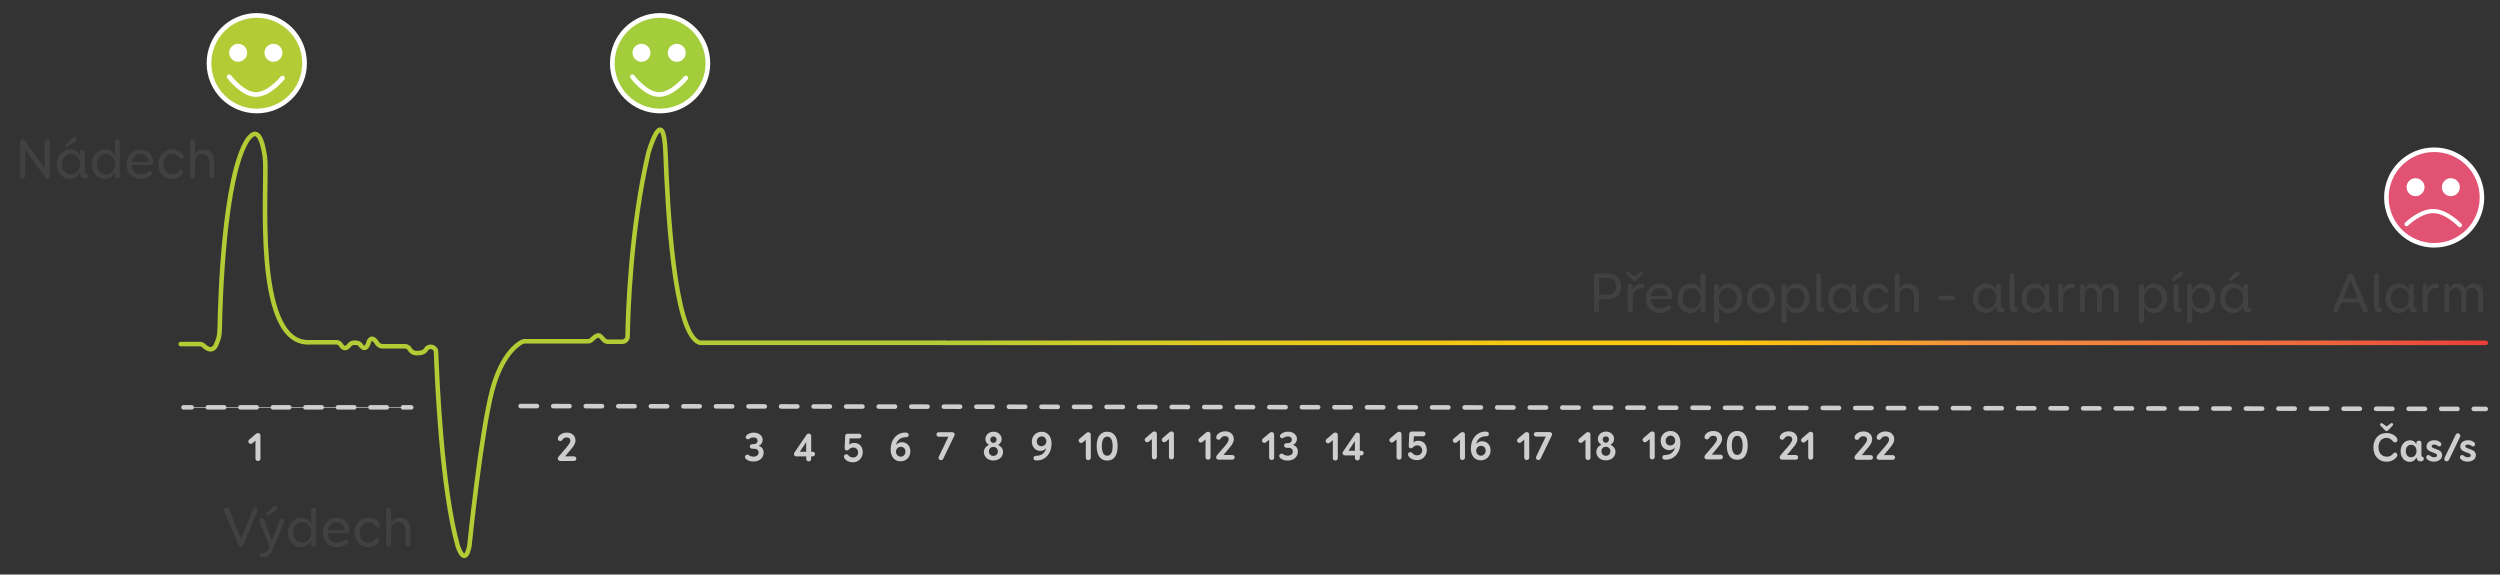 <?xml version="1.0" encoding="utf-8"?>
<!-- Generator: Adobe Illustrator 25.4.1, SVG Export Plug-In . SVG Version: 6.00 Build 0)  -->
<svg version="1.1" id="Vrstva_1" xmlns="http://www.w3.org/2000/svg" xmlns:xlink="http://www.w3.org/1999/xlink" x="0px" y="0px"
	 viewBox="0 0 3840 882.5" style="enable-background:new 0 0 3840 882.5;" xml:space="preserve">
<rect x="0" y="0" width="3840" height="882.5" fill="#333333" stroke="none"/>
<style type="text/css">
	.st0{fill:none;stroke:url(#SVGID_1_);stroke-width:7;stroke-linecap:round;stroke-linejoin:round;stroke-miterlimit:10;}
	.st1{fill:none;stroke:#B3CC35;stroke-width:7;stroke-linecap:round;stroke-linejoin:round;stroke-miterlimit:10;}
	.st2{fill:#B3CC35;stroke:#FFFFFF;stroke-width:7.194;stroke-miterlimit:10;}
	.st3{fill:#FFFFFF;}
	.st4{fill:none;stroke:#FFFFFF;stroke-width:7.194;stroke-linecap:round;stroke-linejoin:round;stroke-miterlimit:10;}
	.st5{fill:#A3CD3A;stroke:#FFFFFF;stroke-width:7.194;stroke-miterlimit:10;}
	.st6{fill:#E25272;stroke:#FFFFFF;stroke-width:7;stroke-miterlimit:10;}
	.st7{fill:none;stroke:#FFFFFF;stroke-width:6.408;stroke-linecap:round;stroke-linejoin:round;stroke-miterlimit:10;}
	.st8{fill:none;stroke:#CECECE;stroke-miterlimit:10;}
	.st9{fill:none;stroke:#CECECE;stroke-width:7;stroke-linecap:round;stroke-miterlimit:10;}
	.st10{fill:none;stroke:#CECECE;stroke-width:7;stroke-linecap:round;stroke-miterlimit:10;stroke-dasharray:24.978,24.978;}
	.st11{fill:none;stroke:#CECECE;stroke-width:7;stroke-linecap:round;stroke-miterlimit:10;stroke-dasharray:25;}
	.st12{enable-background:new    ;}
	.st13{fill:#CECECE;}
	.st14{fill:#414042;}
</style>
<g id="Layer_1">
</g>
<g id="Layer_2">
	
		<linearGradient id="SVGID_1_" gradientUnits="userSpaceOnUse" x1="1446.7" y1="-185.4" x2="3821.6" y2="-185.4" gradientTransform="matrix(1 0 0 1 0 712)">
		<stop  offset="0" style="stop-color:#B3CC35"/>
		<stop  offset="8.090000e-02" style="stop-color:#CBCC2C"/>
		<stop  offset="0.184" style="stop-color:#E1CA21"/>
		<stop  offset="0.289" style="stop-color:#F0C817"/>
		<stop  offset="0.397" style="stop-color:#F9C710"/>
		<stop  offset="0.511" style="stop-color:#FDC70C"/>
		<stop  offset="0.668" style="stop-color:#F3903F"/>
		<stop  offset="0.888" style="stop-color:#ED683C"/>
		<stop  offset="1" style="stop-color:#E93E3A"/>
	</linearGradient>
	<line class="st0" x1="1450.2" y1="526.6" x2="3818.1" y2="526.6"/>
	<path class="st1" d="M277.6,528.5H307c2.2,0,4.3,0.9,5.8,2.4c4.3,4.2,13.9,11.3,19.6-2.4c1.5-3.6,2.6-6.5,3.3-8.8
		c0,0,1.6-5.4,1.8-16c0.8-39.5,5.7-232.2,43-289.5c0.3-0.5,0.7-0.9,1.1-1.4c3.4-3.4,16.9-23.6,24.7,24.5c0,0,0.6,3,1,9.2
		c2.9,43.5-17.1,274.3,63.3,279.2c0.2,0,0.4,0,0.6,0h45.2c3,0,5.8,1.5,7.3,4.1c2.3,4,6.8,8.4,13.2,0c1.6-2.1,4-3.3,6.7-3.3h3.5
		c2.7,0,5.2,1.4,6.8,3.6c2.7,3.8,7.6,8.1,11.5-1.7c0.1-0.3,0.2-0.7,0.3-1c0.6-2.2,3.5-11.7,10.7-4.2c0.5,0.5,0.9,1.1,1.2,1.7
		c1.1,1.9,4.4,7,9.8,7H622c2.9,0,5.7,1.5,7.1,4c1.7,3,5,6.5,10.8,6.5c7.8,0,12.1-1.6,14.5-5.7c1.5-2.5,4.2-4,7.1-4l0,0
		c4.5,0,8.2,3.5,8.3,8c1.3,39,8.4,209.7,33.4,298.3c0,0,10.6,33,17.6,0.5c0.1-0.3,0.1-0.6,0.2-0.9c1-9.8,18.2-175.9,35-239
		c14.7-55,38.9-70.9,46-74.5c1.2-0.6,2.5-0.9,3.8-0.9H903c2.2,0,4.3-0.9,5.9-2.5c3.5-3.5,10-9,13.4-5.2l5.5,5.8
		c1.6,1.6,3.7,2.6,6,2.6h21.9c4.5,0,8.3-3.6,8.3-8.2c0.5-33.5,4.3-164,31.9-281.8c0-0.2,0.1-0.3,0.1-0.5c1.4-4.8,23.4-77.8,26.3,1.9
		c3,81.2,12.7,273,51,289.6c1,0.4,2.1,0.6,3.1,0.6h373.8"/>
	<circle class="st2" cx="394.4" cy="97.1" r="73.4"/>
	<circle class="st3" cx="987.5" cy="77.1" r="13.8"/>
	<circle class="st3" cx="1041.7" cy="77.1" r="13.8"/>
	<circle class="st3" cx="365.8" cy="81.1" r="13.8"/>
	<circle class="st3" cx="420" cy="81.1" r="13.8"/>
	<path class="st4" d="M352,117.9c0,0,20.4,27.3,41,27.3s40.9-25.3,40.9-25.3"/>
	<circle class="st5" cx="1013.9" cy="97.1" r="73.4"/>
	<circle class="st3" cx="985.3" cy="81.1" r="13.8"/>
	<circle class="st3" cx="1039.5" cy="81.1" r="13.8"/>
	<path class="st4" d="M971.4,117.9c0,0,20.3,27.3,41,27.3c20.7,0,40.9-25.3,40.9-25.3"/>
	<circle class="st3" cx="3712.5" cy="283.5" r="13.8"/>
	<circle class="st3" cx="3766.7" cy="283.5" r="13.8"/>
	<circle class="st6" cx="3738.9" cy="303.4" r="73.4"/>
	<circle class="st3" cx="3710.3" cy="287.5" r="13.8"/>
	<circle class="st3" cx="3764.5" cy="287.5" r="13.8"/>
	<path class="st7" d="M3778.4,345.9c0,0-20.4-21.7-41-21.7s-40.9,20.1-40.9,20.1"/>
	<g>
		<line class="st8" x1="281.9" y1="625.7" x2="631.6" y2="625.7"/>
		<g>
			<line class="st9" x1="281.9" y1="625.7" x2="294.4" y2="625.7"/>
			<line class="st10" x1="319.3" y1="625.7" x2="606.6" y2="625.7"/>
			<line class="st9" x1="619.1" y1="625.7" x2="631.6" y2="625.7"/>
		</g>
	</g>
	<line class="st11" x1="799.7" y1="623.7" x2="3818.1" y2="628.1"/>
	<g class="st12">
		<path class="st13" d="M399,707c-0.7,0.7-1.6,1.1-2.8,1.1c-1,0-1.9-0.3-2.7-1c-0.7-0.7-1.1-1.6-1.1-2.7v-27.5l-4.7,3.9
			c-0.3,0.3-0.7,0.5-1.2,0.7c-0.5,0.2-1,0.3-1.4,0.3c-1,0-1.8-0.4-2.6-1.1c-0.7-0.7-1.1-1.6-1.1-2.6c0-0.6,0.1-1.2,0.4-1.7
			c0.3-0.5,0.6-0.9,1-1.2l10.3-8.8c0.7-0.5,1.3-0.9,1.8-1c0.5-0.1,0.9-0.2,1.3-0.2c1.2,0,2.1,0.3,2.8,1s1,1.6,1,2.7l0.1,35.5
			C400.1,705.4,399.7,706.3,399,707z"/>
	</g>
	<g class="st12">
		<path class="st13" d="M872.8,683.9c0.8-1.1,1.4-2,1.9-2.9s0.8-1.6,1.1-2.3c0.2-0.7,0.3-1.4,0.3-2.1c0-1.3-0.5-2.4-1.4-3.3
			s-2.3-1.4-4.2-1.4c-1.7,0-3,0.3-4,0.9s-1.8,1.4-2.3,2.3c-0.5,0.8-1.1,1.4-1.7,1.8c-0.6,0.4-1.2,0.5-1.9,0.5c-1,0-1.8-0.3-2.6-0.9
			c-0.7-0.6-1.1-1.6-1.1-2.8c0-1,0.3-2,0.9-3c0.6-1.1,1.5-2.1,2.7-3c1.2-0.9,2.6-1.7,4.3-2.3c1.7-0.6,3.6-0.9,5.7-0.9
			c2,0,3.7,0.3,5.4,0.8c1.6,0.5,3,1.3,4.2,2.4c1.2,1,2.1,2.3,2.8,3.8c0.7,1.5,1,3.1,1,5c0,1.2-0.2,2.4-0.5,3.5s-0.8,2.2-1.4,3.3
			c-0.6,1.1-1.4,2.3-2.3,3.5s-2,2.5-3.2,3.9l-8.5,10.2h13.3c1.2,0,2.1,0.3,2.8,1c0.7,0.7,1.1,1.5,1.1,2.6c0,1.1-0.4,2-1.1,2.6
			s-1.6,1-2.8,1h-20.6c-0.4,0-0.8-0.1-1.2-0.2c-0.5-0.1-0.9-0.3-1.3-0.6c-0.4-0.3-0.8-0.6-1-1.1c-0.3-0.5-0.4-1-0.4-1.7
			c0-0.6,0.1-1.2,0.4-1.7c0.2-0.6,0.6-1.1,0.9-1.6l11.9-13.8C871,686.1,872,684.9,872.8,683.9z"/>
	</g>
	<g class="st12">
		<path class="st13" d="M1162.4,680.4c0.9-1,1.3-2.1,1.3-3.4c0-1.5-0.5-2.7-1.6-3.6c-1.1-1-2.6-1.5-4.6-1.5c-1.3,0-2.5,0.2-3.5,0.5
			c-1,0.3-2,0.9-3,1.6c-0.6,0.5-1.3,0.7-2.2,0.7c-0.8,0-1.6-0.3-2.3-0.9c-0.7-0.6-1.1-1.4-1.1-2.4c0-1.2,0.6-2.3,1.9-3.4
			c0.3-0.3,0.8-0.6,1.4-1c0.6-0.4,1.4-0.8,2.3-1.2c0.9-0.4,1.9-0.7,3-0.9c1.1-0.2,2.4-0.4,3.7-0.4c2,0,3.9,0.3,5.6,0.9
			s3.2,1.4,4.4,2.4c1.2,1,2.1,2.2,2.8,3.5c0.7,1.3,1,2.8,1,4.3c0,2-0.5,3.8-1.6,5.5s-2.6,2.9-4.7,3.8c1.3,0.3,2.5,0.8,3.5,1.5
			s1.8,1.5,2.4,2.4c0.6,0.9,1.1,1.9,1.4,3c0.3,1.1,0.5,2.2,0.5,3.2c0,2.1-0.4,4-1.2,5.7s-1.8,3.2-3.2,4.4c-1.4,1.2-3,2.2-4.9,2.8
			s-3.9,1-6,1c-2.5,0-4.7-0.3-6.6-0.9c-1.9-0.6-3.6-1.6-5.1-2.8c-1.2-1-1.7-2.2-1.7-3.4c0-1,0.4-1.8,1.1-2.5s1.6-1,2.6-1
			c0.7,0,1.4,0.2,1.9,0.6c1.2,0.9,2.4,1.6,3.5,1.9c1.1,0.4,2.5,0.6,4,0.6c2.3,0,4.1-0.6,5.6-1.7c1.5-1.1,2.2-2.7,2.2-4.6
			c0-1.7-0.6-3.2-1.7-4.2c-1.1-1.1-2.8-1.6-5.1-1.6h-2.7c-1.1,0-2-0.3-2.8-1c-0.8-0.7-1.2-1.6-1.2-2.6c0-1.1,0.4-2,1.3-2.6
			s1.9-0.9,3.1-0.9h2.2C1160.2,681.9,1161.5,681.4,1162.4,680.4z"/>
	</g>
	<g class="st12">
		<path class="st13" d="M1250.7,694.8c0.7,0.6,1.1,1.5,1.1,2.7c0,1.1-0.4,2-1.1,2.6c-0.7,0.6-1.6,0.9-2.7,0.9h-2.1v4
			c0,1.2-0.3,2.1-1,2.7s-1.6,1-2.7,1c-1.1,0-2-0.3-2.7-1c-0.7-0.7-1.1-1.6-1.1-2.7v-4h-15.1c-1.1,0-2-0.3-2.7-0.9
			c-0.7-0.6-1.1-1.5-1.1-2.6c0-0.3,0.1-0.7,0.2-1.2s0.4-1,0.7-1.4l18.1-26.6c0.6-0.9,1.2-1.5,1.7-1.8c0.6-0.4,1.2-0.5,2-0.5
			c1.1,0,2,0.3,2.7,1c0.7,0.7,1.1,1.6,1.1,2.8v24.1h2.1C1249,693.9,1249.9,694.2,1250.7,694.8z M1238.3,679.1l-9.8,14.8h9.8V679.1z"
			/>
	</g>
	<g class="st12">
		<path class="st13" d="M1307.7,681c1.3-0.5,2.7-0.7,4.4-0.7c1.9,0,3.7,0.3,5.3,1s3,1.6,4.1,2.9c1.2,1.2,2.1,2.7,2.7,4.5
			c0.6,1.8,1,3.7,1,5.9c0,2.2-0.4,4.3-1.2,6.2c-0.8,1.9-1.9,3.5-3.2,4.9s-2.9,2.4-4.7,3.2c-1.8,0.8-3.7,1.2-5.8,1.2
			c-2.3,0-4.3-0.3-6-0.9s-3.2-1.3-4.4-2.2c-1.2-0.9-2.1-1.8-2.7-2.9s-0.9-1.9-0.9-2.8c0-1,0.3-1.8,1-2.5c0.6-0.7,1.5-1.1,2.5-1.1
			c0.5,0,0.9,0.1,1.3,0.2c0.4,0.1,0.9,0.5,1.5,1c1.4,1.6,2.7,2.7,4,3.1c1.3,0.5,2.6,0.7,4,0.7c1,0,2-0.2,2.9-0.6s1.7-0.9,2.4-1.6
			c0.7-0.7,1.2-1.5,1.6-2.4c0.4-0.9,0.6-2,0.6-3.1c0-1.1-0.2-2.1-0.6-3c-0.4-0.9-0.9-1.7-1.5-2.4c-0.6-0.7-1.4-1.2-2.3-1.6
			s-1.9-0.6-2.9-0.6c-1.7,0-3,0.3-4,0.8c-0.9,0.5-1.8,1.2-2.6,2c-0.3,0.3-0.8,0.7-1.3,1.1c-0.5,0.4-1.3,0.6-2.2,0.6
			c-1.1,0-1.9-0.3-2.5-1c-0.6-0.7-0.9-1.7-0.8-3l0.8-18.1c0.1-1.1,0.4-2,1-2.6c0.6-0.7,1.5-1,2.7-1h17.6c1,0,1.8,0.3,2.6,1
			c0.7,0.7,1.1,1.5,1.1,2.6s-0.4,1.9-1.1,2.6c-0.7,0.6-1.6,1-2.6,1H1305l-0.5,9.6C1305.3,682.1,1306.4,681.5,1307.7,681z"/>
	</g>
	<g class="st12">
		<path class="st13" d="M1380.1,680.4c1.6-0.8,3.3-1.2,5.2-1.2c2,0,3.7,0.4,5.3,1.1c1.6,0.7,3,1.7,4.1,2.9c1.2,1.2,2.1,2.7,2.7,4.5
			c0.6,1.7,0.9,3.7,0.9,5.7c0,2.2-0.4,4.3-1.2,6.2c-0.8,1.9-1.9,3.5-3.2,4.8c-1.4,1.3-3,2.4-4.8,3.1s-3.7,1.1-5.8,1.1
			c-2.4,0-4.5-0.4-6.4-1.3c-1.9-0.9-3.5-2.1-4.8-3.7c-1.3-1.6-2.3-3.5-3-5.7c-0.7-2.2-1.1-4.7-1.1-7.4c0-3.9,0.6-7.4,1.7-10.6
			s2.7-5.9,4.7-8.2c2-2.3,4.4-4.1,7.2-5.4s5.8-1.9,9.1-1.9c0.6,0,1.2,0.1,1.8,0.2c0.6,0.1,1.1,0.3,1.6,0.5c0.5,0.2,0.9,0.6,1.2,1.1
			c0.3,0.5,0.4,1.1,0.4,1.8c0,1-0.3,1.8-0.8,2.5s-1.6,1.1-3.3,1.1c-4.3,0.1-7.7,1.1-10.1,3c-2.5,1.9-4.3,4.9-5.3,8.9
			C1377.3,682.3,1378.5,681.2,1380.1,680.4z M1386.3,700.9c0.9-0.4,1.7-0.9,2.3-1.6c0.7-0.7,1.2-1.5,1.6-2.4s0.6-2,0.6-3.1
			c0-2.2-0.7-4-2-5.4c-1.3-1.4-3.1-2.1-5.3-2.1c-1,0-2,0.2-2.9,0.6c-0.9,0.4-1.7,0.9-2.3,1.6c-0.6,0.7-1.2,1.5-1.5,2.4
			c-0.4,0.9-0.6,1.9-0.6,2.9c0,1.1,0.2,2.1,0.6,3s0.9,1.7,1.5,2.4s1.4,1.2,2.3,1.6c0.9,0.4,1.9,0.6,2.9,0.6
			C1384.5,701.5,1385.4,701.3,1386.3,700.9z"/>
	</g>
	<g class="st12">
		<path class="st13" d="M1465,664.5c0.9,0.5,1.3,1.3,1.3,2.6c0,0.5-0.1,1-0.2,1.4c-0.1,0.4-0.3,0.8-0.4,1.2l-16.9,34.9
			c-0.4,0.8-0.9,1.4-1.5,1.7c-0.6,0.4-1.3,0.5-2,0.5c-0.9,0-1.8-0.3-2.5-0.9s-1.2-1.5-1.2-2.6c0-0.2,0-0.6,0.1-0.9
			c0.1-0.4,0.2-0.7,0.4-1.1l14.6-30.5h-14.5c-1.1,0-2-0.3-2.7-0.9c-0.7-0.6-1.1-1.4-1.1-2.5c0-1.1,0.3-1.9,1-2.6
			c0.7-0.6,1.6-0.9,2.6-0.9h19.9C1463.2,663.8,1464.1,664,1465,664.5z"/>
	</g>
	<g class="st12">
		<path class="st13" d="M1536.1,685.2c0.9,0.7,1.7,1.5,2.4,2.4s1.2,2,1.6,3s0.6,2.3,0.6,3.5c0,1.9-0.4,3.7-1.1,5.3
			c-0.7,1.6-1.8,3-3.1,4.2c-1.3,1.2-2.9,2.1-4.7,2.7c-1.8,0.7-3.8,1-6,1c-2.2,0-4.1-0.3-5.9-1c-1.8-0.7-3.4-1.6-4.6-2.7
			c-1.3-1.2-2.3-2.6-3-4.2s-1.1-3.4-1.1-5.3c0-1.2,0.2-2.4,0.7-3.6c0.4-1.1,1-2.2,1.7-3.1c0.7-0.9,1.5-1.7,2.5-2.4s1.9-1.2,2.9-1.6
			c-1.9-1.2-3.2-2.6-4.1-4c-0.9-1.5-1.3-3.1-1.3-4.9c0-1.6,0.3-3.1,0.9-4.5c0.6-1.4,1.5-2.6,2.6-3.6s2.4-1.8,4-2.4s3.2-0.9,5-0.9
			s3.5,0.3,5,0.9s2.8,1.4,3.9,2.4s2,2.2,2.6,3.6c0.6,1.4,0.9,2.9,0.9,4.5c0,2-0.5,3.7-1.5,5.2s-2.3,2.7-3.9,3.7
			C1534.1,683.9,1535.1,684.5,1536.1,685.2z M1530.8,698.3c1.3-1.3,1.9-3,1.9-5c0-2-0.6-3.6-1.9-4.9s-2.9-1.9-5-1.9
			c-2,0-3.7,0.6-4.9,1.9s-1.9,2.9-1.9,4.9c0,2,0.6,3.7,1.9,5s2.9,2,4.9,2C1527.9,700.3,1529.5,699.6,1530.8,698.3z M1522.4,671.8
			c-0.9,0.9-1.3,2.1-1.3,3.5c0,1.3,0.4,2.5,1.3,3.5c0.9,1,2.1,1.5,3.5,1.5c1.4,0,2.5-0.5,3.4-1.5c0.9-1,1.4-2.1,1.4-3.5
			c0-1.5-0.4-2.6-1.3-3.5c-0.9-0.9-2-1.3-3.5-1.3C1524.4,670.4,1523.3,670.9,1522.4,671.8z"/>
	</g>
	<g class="st12">
		<path class="st13" d="M1603.2,691.4c-1.5,0.8-3.2,1.2-4.9,1.2c-1.9,0-3.7-0.3-5.3-1c-1.6-0.7-3.1-1.7-4.3-3
			c-1.2-1.3-2.1-2.8-2.8-4.6s-1-3.8-1-6c0-2.1,0.4-4.1,1.2-5.9c0.8-1.8,1.9-3.4,3.2-4.7s3-2.4,4.8-3.1c1.8-0.7,3.7-1.1,5.8-1.1
			c2.4,0,4.5,0.4,6.4,1.3c1.9,0.9,3.5,2.1,4.8,3.7c1.3,1.6,2.3,3.5,3,5.7c0.7,2.2,1.1,4.7,1.1,7.3c0,3.9-0.6,7.4-1.7,10.6
			c-1.1,3.2-2.7,5.9-4.7,8.2c-2,2.3-4.4,4.1-7.2,5.4c-2.8,1.3-5.8,1.9-9.1,1.9c-0.6,0-1.2-0.1-1.8-0.2s-1.1-0.3-1.6-0.5
			s-0.9-0.6-1.2-1.1c-0.3-0.5-0.4-1.1-0.4-1.8c0-1,0.3-1.8,0.8-2.5c0.6-0.7,1.6-1.1,3.3-1.1c8.4-0.1,13.5-4.1,15.4-12
			C1606,689.6,1604.8,690.6,1603.2,691.4z M1596.9,671c-0.9,0.4-1.7,0.9-2.3,1.6c-0.6,0.7-1.2,1.5-1.5,2.4s-0.6,1.9-0.6,3
			c0,2.2,0.7,3.9,2,5.3c1.3,1.4,3.1,2.1,5.3,2.1c1,0,2-0.2,2.9-0.6c0.9-0.4,1.6-0.9,2.3-1.6c0.7-0.7,1.2-1.5,1.6-2.4
			c0.4-0.9,0.6-1.9,0.6-3c0-1.1-0.2-2.1-0.6-3c-0.4-0.9-0.9-1.7-1.5-2.4c-0.6-0.7-1.4-1.2-2.3-1.6c-0.9-0.4-1.9-0.6-2.9-0.6
			C1598.7,670.4,1597.8,670.6,1596.9,671z"/>
	</g>
	<g class="st12">
		<path class="st13" d="M1674.4,705.7c-0.7,0.7-1.6,1.1-2.8,1.1c-1,0-1.9-0.3-2.7-1c-0.7-0.7-1.1-1.6-1.1-2.7v-27.5l-4.7,3.9
			c-0.3,0.3-0.7,0.5-1.2,0.7c-0.5,0.2-1,0.3-1.4,0.3c-1,0-1.8-0.4-2.6-1.1c-0.7-0.7-1.1-1.6-1.1-2.6c0-0.6,0.1-1.2,0.4-1.7
			c0.3-0.5,0.6-0.9,1-1.2l10.3-8.8c0.7-0.5,1.3-0.9,1.8-1c0.5-0.1,0.9-0.2,1.3-0.2c1.2,0,2.1,0.3,2.8,1s1,1.6,1,2.7l0.1,35.5
			C1675.4,704.1,1675.1,705,1674.4,705.7z"/>
		<path class="st13" d="M1712.5,668.9c2.8,3.8,4.2,9.2,4.2,16.2c0,7.3-1.4,12.8-4.1,16.6c-2.7,3.8-6.7,5.7-12,5.7
			c-5.3,0-9.3-1.9-12-5.7c-2.7-3.8-4.1-9.3-4.1-16.6c0-7,1.4-12.4,4.2-16.2c2.8-3.8,6.8-5.8,11.9-5.8
			C1705.8,663.2,1709.8,665.1,1712.5,668.9z M1694.5,674.5c-1.4,2.6-2.1,6.1-2.1,10.6c0,4.8,0.7,8.4,2.1,11c1.4,2.6,3.5,3.9,6.2,3.9
			c2.7,0,4.8-1.3,6.2-3.9c1.4-2.6,2.1-6.2,2.1-11c0-4.5-0.7-8.1-2.1-10.6c-1.4-2.6-3.5-3.9-6.2-3.9
			C1698,670.6,1695.9,671.9,1694.5,674.5z"/>
	</g>
	<g class="st12">
		<path class="st13" d="M1775.9,704.5c-0.7,0.7-1.6,1.1-2.8,1.1c-1,0-1.9-0.3-2.7-1c-0.7-0.7-1.1-1.6-1.1-2.7v-27.5l-4.7,3.9
			c-0.3,0.3-0.7,0.5-1.2,0.7c-0.5,0.2-1,0.3-1.4,0.3c-1,0-1.8-0.4-2.6-1.1c-0.7-0.7-1.1-1.6-1.1-2.6c0-0.6,0.1-1.2,0.4-1.7
			c0.3-0.5,0.6-0.9,1-1.2l10.3-8.8c0.7-0.5,1.3-0.9,1.8-1c0.5-0.1,0.9-0.2,1.3-0.2c1.2,0,2.1,0.3,2.8,1s1,1.6,1,2.7l0.1,35.5
			C1777,702.9,1776.7,703.8,1775.9,704.5z"/>
		<path class="st13" d="M1802.1,704.5c-0.7,0.7-1.6,1.1-2.8,1.1c-1,0-1.9-0.3-2.7-1c-0.7-0.7-1.1-1.6-1.1-2.7v-27.5l-4.7,3.9
			c-0.3,0.3-0.7,0.5-1.2,0.7c-0.5,0.2-1,0.3-1.4,0.3c-1,0-1.8-0.4-2.6-1.1c-0.7-0.7-1.1-1.6-1.1-2.6c0-0.6,0.1-1.2,0.4-1.7
			s0.6-0.9,1-1.2l10.3-8.8c0.7-0.5,1.3-0.9,1.8-1c0.5-0.1,0.9-0.2,1.3-0.2c1.2,0,2.1,0.3,2.8,1s1,1.6,1,2.7l0.1,35.5
			C1803.2,702.9,1802.9,703.8,1802.1,704.5z"/>
	</g>
	<g class="st12">
		<path class="st13" d="M1858.3,705c-0.7,0.7-1.6,1.1-2.8,1.1c-1,0-1.9-0.3-2.7-1c-0.7-0.7-1.1-1.6-1.1-2.7v-27.5l-4.7,3.9
			c-0.3,0.3-0.7,0.5-1.2,0.7c-0.5,0.2-1,0.3-1.4,0.3c-1,0-1.8-0.4-2.6-1.1c-0.7-0.7-1.1-1.6-1.1-2.6c0-0.6,0.1-1.2,0.4-1.7
			c0.3-0.5,0.6-0.9,1-1.2l10.3-8.8c0.7-0.5,1.3-0.9,1.8-1c0.5-0.1,0.9-0.2,1.3-0.2c1.2,0,2.1,0.3,2.8,1s1,1.6,1,2.7l0.1,35.5
			C1859.4,703.4,1859,704.3,1858.3,705z"/>
		<path class="st13" d="M1884,681.9c0.8-1.1,1.4-2,1.9-2.9s0.8-1.6,1.1-2.3c0.2-0.7,0.3-1.4,0.3-2.1c0-1.3-0.5-2.4-1.4-3.3
			s-2.3-1.4-4.2-1.4c-1.7,0-3,0.3-4,0.9s-1.8,1.4-2.3,2.3c-0.5,0.8-1.1,1.4-1.7,1.8c-0.6,0.4-1.2,0.5-1.9,0.5c-1,0-1.8-0.3-2.6-0.9
			c-0.7-0.6-1.1-1.6-1.1-2.8c0-1,0.3-2,0.9-3c0.6-1.1,1.5-2.1,2.7-3c1.2-0.9,2.6-1.7,4.3-2.3c1.7-0.6,3.6-0.9,5.7-0.9
			c2,0,3.7,0.3,5.4,0.8c1.6,0.5,3,1.3,4.2,2.4c1.2,1,2.1,2.3,2.8,3.8c0.7,1.5,1,3.1,1,5c0,1.2-0.2,2.4-0.5,3.5s-0.8,2.2-1.4,3.3
			c-0.6,1.1-1.4,2.3-2.3,3.5s-2,2.5-3.2,3.9l-8.5,10.2h13.3c1.2,0,2.1,0.3,2.8,1c0.7,0.7,1.1,1.5,1.1,2.6c0,1.1-0.4,2-1.1,2.6
			s-1.6,1-2.8,1h-20.6c-0.4,0-0.8-0.1-1.2-0.2c-0.5-0.1-0.9-0.3-1.3-0.6c-0.4-0.3-0.8-0.6-1-1.1c-0.3-0.5-0.4-1-0.4-1.7
			c0-0.6,0.1-1.2,0.4-1.7c0.2-0.6,0.6-1.1,0.9-1.6l11.9-13.8C1882.2,684.1,1883.2,682.9,1884,681.9z"/>
	</g>
	<g class="st12">
		<path class="st13" d="M1956,705.5c-0.7,0.7-1.7,1.1-2.8,1.1c-1,0-1.9-0.3-2.7-1s-1.1-1.6-1.1-2.7v-27.5l-4.7,3.9
			c-0.3,0.3-0.7,0.5-1.2,0.7c-0.5,0.2-1,0.3-1.4,0.3c-1,0-1.8-0.4-2.6-1.1c-0.7-0.7-1.1-1.6-1.1-2.6c0-0.6,0.1-1.2,0.4-1.7
			c0.3-0.5,0.6-0.9,1-1.2l10.3-8.8c0.7-0.5,1.3-0.9,1.8-1c0.5-0.1,0.9-0.2,1.3-0.2c1.2,0,2.1,0.3,2.8,1c0.7,0.7,1,1.6,1,2.7
			l0.1,35.5C1957.1,703.9,1956.7,704.8,1956,705.5z"/>
		<path class="st13" d="M1983,678.9c0.9-1,1.3-2.1,1.3-3.4c0-1.5-0.5-2.7-1.6-3.6c-1.1-1-2.6-1.5-4.6-1.5c-1.3,0-2.5,0.2-3.5,0.5
			c-1,0.3-2,0.9-3,1.6c-0.6,0.5-1.3,0.7-2.2,0.7c-0.8,0-1.6-0.3-2.3-0.9c-0.7-0.6-1.1-1.4-1.1-2.4c0-1.2,0.6-2.3,1.9-3.4
			c0.3-0.3,0.8-0.6,1.4-1c0.6-0.4,1.4-0.8,2.3-1.2c0.9-0.4,1.9-0.7,3-0.9s2.4-0.4,3.7-0.4c2,0,3.9,0.3,5.6,0.9s3.2,1.4,4.4,2.4
			s2.1,2.2,2.8,3.5c0.7,1.3,1,2.8,1,4.3c0,2-0.5,3.8-1.6,5.5c-1.1,1.7-2.6,2.9-4.7,3.8c1.3,0.3,2.5,0.8,3.5,1.5s1.8,1.5,2.4,2.4
			c0.6,0.9,1.1,1.9,1.4,3c0.3,1.1,0.5,2.2,0.5,3.2c0,2.1-0.4,4-1.2,5.7s-1.8,3.2-3.2,4.4c-1.4,1.2-3,2.2-4.9,2.8s-3.9,1-6,1
			c-2.5,0-4.7-0.3-6.6-0.9c-1.9-0.6-3.6-1.6-5.1-2.8c-1.2-1-1.7-2.2-1.7-3.4c0-1,0.4-1.8,1.1-2.5s1.6-1,2.6-1c0.7,0,1.4,0.2,1.9,0.6
			c1.2,0.9,2.4,1.6,3.5,1.9c1.1,0.4,2.5,0.6,4,0.6c2.3,0,4.1-0.6,5.6-1.7c1.5-1.1,2.2-2.7,2.2-4.6c0-1.7-0.6-3.2-1.7-4.2
			s-2.8-1.6-5.1-1.6h-2.7c-1.1,0-2-0.3-2.8-1c-0.8-0.7-1.2-1.6-1.2-2.6c0-1.1,0.4-2,1.3-2.6s1.9-0.9,3.1-0.9h2.2
			C1980.8,680.4,1982.1,679.9,1983,678.9z"/>
	</g>
	<g class="st12">
		<path class="st13" d="M2053.8,706.2c-0.7,0.7-1.7,1.1-2.8,1.1c-1,0-1.9-0.3-2.7-1s-1.1-1.6-1.1-2.7v-27.5l-4.7,3.9
			c-0.3,0.3-0.7,0.5-1.2,0.7c-0.5,0.2-1,0.3-1.4,0.3c-1,0-1.8-0.4-2.6-1.1c-0.7-0.7-1.1-1.6-1.1-2.6c0-0.6,0.1-1.2,0.4-1.7
			c0.3-0.5,0.6-0.9,1-1.2l10.3-8.8c0.7-0.5,1.3-0.9,1.8-1c0.5-0.1,0.9-0.2,1.3-0.2c1.2,0,2.1,0.3,2.8,1c0.7,0.7,1,1.6,1,2.7
			l0.1,35.5C2054.9,704.7,2054.5,705.5,2053.8,706.2z"/>
		<path class="st13" d="M2093.5,693.3c0.7,0.6,1.1,1.5,1.1,2.7c0,1.1-0.4,2-1.1,2.6c-0.7,0.6-1.6,0.9-2.7,0.9h-2.1v4
			c0,1.2-0.3,2.1-1,2.7c-0.7,0.7-1.6,1-2.7,1c-1.1,0-2-0.3-2.7-1s-1.1-1.6-1.1-2.7v-4H2066c-1.1,0-2-0.3-2.7-0.9
			c-0.7-0.6-1.1-1.5-1.1-2.6c0-0.3,0.1-0.7,0.2-1.2c0.1-0.5,0.4-1,0.7-1.4l18.1-26.6c0.6-0.9,1.2-1.5,1.7-1.8c0.6-0.4,1.2-0.5,2-0.5
			c1.1,0,2,0.3,2.7,1s1.1,1.6,1.1,2.8v24.1h2.1C2091.8,692.4,2092.7,692.7,2093.5,693.3z M2081.1,677.5l-9.8,14.8h9.8V677.5z"/>
	</g>
	<g class="st12">
		<path class="st13" d="M2151.7,705c-0.7,0.7-1.6,1.1-2.8,1.1c-1,0-1.9-0.3-2.7-1c-0.7-0.7-1.1-1.6-1.1-2.7v-27.5l-4.7,3.9
			c-0.3,0.3-0.7,0.5-1.2,0.7c-0.5,0.2-1,0.3-1.4,0.3c-1,0-1.8-0.4-2.6-1.1c-0.7-0.7-1.1-1.6-1.1-2.6c0-0.6,0.1-1.2,0.4-1.7
			s0.6-0.9,1-1.2l10.3-8.8c0.7-0.5,1.3-0.9,1.8-1c0.5-0.1,0.9-0.2,1.3-0.2c1.2,0,2.1,0.3,2.8,1c0.7,0.7,1,1.6,1,2.7l0.1,35.5
			C2152.8,703.4,2152.4,704.3,2151.7,705z"/>
		<path class="st13" d="M2174.1,677.7c1.3-0.5,2.7-0.7,4.4-0.7c1.9,0,3.7,0.3,5.3,1s3,1.6,4.1,2.9c1.2,1.2,2.1,2.7,2.7,4.5
			c0.6,1.8,1,3.7,1,5.9c0,2.2-0.4,4.3-1.2,6.2s-1.9,3.5-3.2,4.9c-1.3,1.4-2.9,2.4-4.7,3.2c-1.8,0.8-3.7,1.2-5.8,1.2
			c-2.3,0-4.3-0.3-6-0.9s-3.2-1.3-4.4-2.2c-1.2-0.9-2.1-1.8-2.7-2.9c-0.6-1-0.9-1.9-0.9-2.8c0-1,0.3-1.8,1-2.5
			c0.6-0.7,1.5-1.1,2.5-1.1c0.5,0,0.9,0.1,1.3,0.2c0.4,0.1,0.9,0.5,1.5,1c1.4,1.6,2.7,2.7,4,3.1c1.3,0.5,2.6,0.7,4,0.7
			c1,0,2-0.2,2.9-0.6c0.9-0.4,1.7-0.9,2.4-1.6c0.7-0.7,1.2-1.5,1.6-2.4c0.4-0.9,0.6-2,0.6-3.1c0-1.1-0.2-2.1-0.6-3
			c-0.4-0.9-0.9-1.7-1.5-2.4c-0.6-0.7-1.4-1.2-2.3-1.6c-0.9-0.4-1.9-0.6-2.9-0.6c-1.7,0-3,0.3-4,0.8c-0.9,0.5-1.8,1.2-2.6,2
			c-0.3,0.3-0.8,0.7-1.3,1.1c-0.5,0.4-1.3,0.6-2.2,0.6c-1.1,0-1.9-0.3-2.5-1c-0.6-0.7-0.9-1.7-0.8-3l0.8-18.1c0.1-1.1,0.4-2,1-2.6
			s1.5-1,2.7-1h17.6c1,0,1.8,0.3,2.6,1s1.1,1.5,1.1,2.6s-0.4,1.9-1.1,2.6c-0.7,0.6-1.6,1-2.6,1h-14.2l-0.5,9.6
			C2171.8,678.9,2172.8,678.2,2174.1,677.7z"/>
	</g>
	<g class="st12">
		<path class="st13" d="M2249.1,705.5c-0.7,0.7-1.6,1.1-2.8,1.1c-1,0-1.9-0.3-2.7-1c-0.7-0.7-1.1-1.6-1.1-2.7v-27.5l-4.7,3.9
			c-0.3,0.3-0.7,0.5-1.2,0.7c-0.5,0.2-1,0.3-1.4,0.3c-1,0-1.8-0.4-2.6-1.1c-0.7-0.7-1.1-1.6-1.1-2.6c0-0.6,0.1-1.2,0.4-1.7
			s0.6-0.9,1-1.2l10.3-8.8c0.7-0.5,1.3-0.9,1.8-1c0.5-0.1,0.9-0.2,1.3-0.2c1.2,0,2.1,0.3,2.8,1c0.7,0.7,1,1.6,1,2.7l0.1,35.5
			C2250.2,703.9,2249.9,704.8,2249.1,705.5z"/>
		<path class="st13" d="M2271.3,678.9c1.6-0.8,3.3-1.2,5.2-1.2c2,0,3.7,0.4,5.3,1.1c1.6,0.7,3,1.7,4.1,2.9c1.2,1.2,2.1,2.7,2.7,4.5
			c0.6,1.7,0.9,3.7,0.9,5.7c0,2.2-0.4,4.3-1.2,6.2c-0.8,1.9-1.9,3.5-3.2,4.8c-1.4,1.3-3,2.4-4.8,3.1c-1.8,0.7-3.7,1.1-5.8,1.1
			c-2.4,0-4.5-0.4-6.4-1.3c-1.9-0.9-3.5-2.1-4.8-3.7c-1.3-1.6-2.3-3.5-3-5.7s-1.1-4.7-1.1-7.4c0-3.9,0.6-7.4,1.7-10.6
			s2.7-5.9,4.7-8.2c2-2.3,4.4-4.1,7.2-5.4s5.8-1.9,9.1-1.9c0.6,0,1.2,0.1,1.8,0.2c0.6,0.1,1.1,0.3,1.6,0.5c0.5,0.2,0.9,0.6,1.2,1.1
			c0.3,0.5,0.4,1.1,0.4,1.8c0,1-0.3,1.8-0.8,2.5s-1.6,1.1-3.3,1.1c-4.3,0.1-7.7,1.1-10.1,3c-2.5,1.9-4.3,4.9-5.3,8.9
			C2268.5,680.8,2269.7,679.7,2271.3,678.9z M2277.5,699.4c0.9-0.4,1.7-0.9,2.3-1.6c0.7-0.7,1.2-1.5,1.6-2.4s0.6-2,0.6-3.1
			c0-2.2-0.7-4-2-5.4c-1.3-1.4-3.1-2.1-5.3-2.1c-1,0-2,0.2-2.9,0.6c-0.9,0.4-1.7,0.9-2.3,1.6c-0.6,0.7-1.2,1.5-1.5,2.4
			c-0.4,0.9-0.6,1.9-0.6,2.9c0,1.1,0.2,2.1,0.6,3c0.4,0.9,0.9,1.7,1.5,2.4s1.4,1.2,2.3,1.6c0.9,0.4,1.9,0.6,2.9,0.6
			C2275.7,700,2276.6,699.8,2277.5,699.4z"/>
	</g>
	<g class="st12">
		<path class="st13" d="M2347.8,705.5c-0.7,0.7-1.6,1.1-2.8,1.1c-1,0-1.9-0.3-2.7-1c-0.7-0.7-1.1-1.6-1.1-2.7v-27.5l-4.7,3.9
			c-0.3,0.3-0.7,0.5-1.2,0.7c-0.5,0.2-1,0.3-1.4,0.3c-1,0-1.8-0.4-2.6-1.1c-0.7-0.7-1.1-1.6-1.1-2.6c0-0.6,0.1-1.2,0.4-1.7
			s0.6-0.9,1-1.2l10.3-8.8c0.7-0.5,1.3-0.9,1.8-1c0.5-0.1,0.9-0.2,1.3-0.2c1.2,0,2.1,0.3,2.8,1c0.7,0.7,1,1.6,1,2.7l0.1,35.5
			C2348.9,703.9,2348.5,704.8,2347.8,705.5z"/>
		<path class="st13" d="M2382.6,664.3c0.9,0.5,1.3,1.3,1.3,2.6c0,0.5-0.1,1-0.2,1.4s-0.3,0.8-0.4,1.2l-16.9,34.9
			c-0.4,0.8-0.9,1.4-1.5,1.7c-0.6,0.4-1.3,0.5-2,0.5c-0.9,0-1.8-0.3-2.5-0.9s-1.2-1.5-1.2-2.6c0-0.2,0-0.6,0.1-0.9
			c0.1-0.4,0.2-0.7,0.4-1.1l14.6-30.5h-14.5c-1.1,0-2-0.3-2.7-0.9s-1.1-1.4-1.1-2.5c0-1.1,0.3-1.9,1-2.6c0.7-0.6,1.6-0.9,2.6-0.9
			h19.9C2380.8,663.6,2381.7,663.8,2382.6,664.3z"/>
	</g>
	<g class="st12">
		<path class="st13" d="M2441.9,705.5c-0.7,0.7-1.6,1.1-2.8,1.1c-1,0-1.9-0.3-2.7-1c-0.7-0.7-1.1-1.6-1.1-2.7v-27.5l-4.7,3.9
			c-0.3,0.3-0.7,0.5-1.2,0.7c-0.5,0.2-1,0.3-1.4,0.3c-1,0-1.8-0.4-2.6-1.1c-0.7-0.7-1.1-1.6-1.1-2.6c0-0.6,0.1-1.2,0.4-1.7
			s0.6-0.9,1-1.2l10.3-8.8c0.7-0.5,1.3-0.9,1.8-1c0.5-0.1,0.9-0.2,1.3-0.2c1.2,0,2.1,0.3,2.8,1c0.7,0.7,1,1.6,1,2.7l0.1,35.5
			C2443,703.9,2442.6,704.8,2441.9,705.5z"/>
		<path class="st13" d="M2476.8,685c0.9,0.7,1.7,1.5,2.4,2.4c0.7,0.9,1.2,2,1.6,3c0.4,1.1,0.6,2.3,0.6,3.5c0,1.9-0.4,3.7-1.1,5.3
			s-1.8,3-3.1,4.2c-1.3,1.2-2.9,2.1-4.7,2.7c-1.8,0.7-3.8,1-6,1c-2.2,0-4.1-0.3-5.9-1c-1.8-0.7-3.4-1.6-4.6-2.7
			c-1.3-1.2-2.3-2.6-3-4.2s-1.1-3.4-1.1-5.3c0-1.2,0.2-2.4,0.7-3.6c0.4-1.1,1-2.2,1.7-3.1c0.7-0.9,1.5-1.7,2.5-2.4s1.9-1.2,2.9-1.6
			c-1.9-1.2-3.2-2.6-4.1-4c-0.9-1.5-1.3-3.1-1.3-4.9c0-1.6,0.3-3.1,0.9-4.5c0.6-1.4,1.5-2.6,2.6-3.6s2.4-1.8,4-2.4s3.2-0.9,5-0.9
			s3.5,0.3,5,0.9c1.5,0.6,2.8,1.4,3.9,2.4s2,2.2,2.6,3.6c0.6,1.4,0.9,2.9,0.9,4.5c0,2-0.5,3.7-1.5,5.2c-1,1.5-2.3,2.7-3.9,3.7
			C2474.9,683.7,2475.9,684.3,2476.8,685z M2471.6,698.1c1.3-1.3,1.9-3,1.9-5c0-2-0.6-3.6-1.9-4.9s-2.9-1.9-5-1.9
			c-2,0-3.7,0.6-4.9,1.9s-1.9,2.9-1.9,4.9c0,2,0.6,3.7,1.9,5c1.3,1.3,2.9,2,4.9,2C2468.6,700.1,2470.3,699.4,2471.6,698.1z
			 M2463.1,671.6c-0.9,0.9-1.3,2.1-1.3,3.5c0,1.3,0.4,2.5,1.3,3.5c0.9,1,2.1,1.5,3.5,1.5c1.4,0,2.5-0.5,3.4-1.5
			c0.9-1,1.4-2.1,1.4-3.5c0-1.5-0.4-2.6-1.3-3.5c-0.9-0.9-2-1.3-3.5-1.3C2465.2,670.3,2464,670.7,2463.1,671.6z"/>
	</g>
	<g class="st12">
		<path class="st13" d="M2540.6,704.5c-0.7,0.7-1.6,1.1-2.8,1.1c-1,0-1.9-0.3-2.7-1c-0.7-0.7-1.1-1.6-1.1-2.7v-27.5l-4.7,3.9
			c-0.3,0.3-0.7,0.5-1.2,0.7c-0.5,0.2-1,0.3-1.4,0.3c-1,0-1.8-0.4-2.6-1.1c-0.7-0.7-1.1-1.6-1.1-2.6c0-0.6,0.1-1.2,0.4-1.7
			s0.6-0.9,1-1.2l10.3-8.8c0.7-0.5,1.3-0.9,1.8-1c0.5-0.1,0.9-0.2,1.3-0.2c1.2,0,2.1,0.3,2.8,1c0.7,0.7,1,1.6,1,2.7l0.1,35.5
			C2541.7,702.9,2541.3,703.8,2540.6,704.5z"/>
		<path class="st13" d="M2569.1,690.2c-1.5,0.8-3.2,1.2-4.9,1.2c-1.9,0-3.7-0.3-5.3-1s-3.1-1.7-4.3-3s-2.1-2.8-2.8-4.6s-1-3.8-1-6
			c0-2.1,0.4-4.1,1.2-5.9c0.8-1.8,1.9-3.4,3.2-4.7s3-2.4,4.8-3.1c1.8-0.7,3.7-1.1,5.8-1.1c2.4,0,4.5,0.4,6.4,1.3
			c1.9,0.9,3.5,2.1,4.8,3.7c1.3,1.6,2.3,3.5,3,5.7s1.1,4.7,1.1,7.3c0,3.9-0.6,7.4-1.7,10.6c-1.1,3.2-2.7,5.9-4.7,8.2
			s-4.4,4.1-7.2,5.4c-2.8,1.3-5.8,1.9-9.1,1.9c-0.6,0-1.2-0.1-1.8-0.2c-0.6-0.1-1.1-0.3-1.6-0.5c-0.5-0.2-0.9-0.6-1.2-1.1
			c-0.3-0.5-0.4-1.1-0.4-1.8c0-1,0.3-1.8,0.8-2.5c0.6-0.7,1.7-1.1,3.3-1.1c8.4-0.1,13.5-4.1,15.4-12
			C2571.9,688.4,2570.7,689.5,2569.1,690.2z M2562.8,669.9c-0.9,0.4-1.7,0.9-2.3,1.6c-0.6,0.7-1.2,1.5-1.5,2.4
			c-0.4,0.9-0.6,1.9-0.6,3c0,2.2,0.7,3.9,2,5.3c1.3,1.4,3.1,2.1,5.3,2.1c1,0,2-0.2,2.9-0.6c0.9-0.4,1.6-0.9,2.3-1.6
			c0.7-0.7,1.2-1.5,1.6-2.4c0.4-0.9,0.6-1.9,0.6-3c0-1.1-0.2-2.1-0.6-3s-0.9-1.7-1.5-2.4c-0.6-0.7-1.4-1.2-2.3-1.6
			c-0.9-0.4-1.9-0.6-2.9-0.6C2564.6,669.3,2563.7,669.5,2562.8,669.9z"/>
	</g>
	<g class="st12">
		<path class="st13" d="M2634,681.4c0.8-1.1,1.4-2,1.9-2.9c0.5-0.9,0.8-1.6,1.1-2.3c0.2-0.7,0.3-1.4,0.3-2.1c0-1.3-0.5-2.4-1.4-3.3
			s-2.3-1.4-4.2-1.4c-1.7,0-3,0.3-4,0.9s-1.8,1.4-2.3,2.3c-0.5,0.8-1.1,1.4-1.7,1.8c-0.6,0.4-1.2,0.5-1.9,0.5c-1,0-1.8-0.3-2.6-0.9
			c-0.7-0.6-1.1-1.6-1.1-2.8c0-1,0.3-2,0.9-3c0.6-1.1,1.5-2.1,2.7-3c1.2-0.9,2.6-1.7,4.3-2.3c1.7-0.6,3.6-0.9,5.7-0.9
			c2,0,3.7,0.3,5.4,0.8c1.6,0.5,3,1.3,4.2,2.4c1.2,1,2.1,2.3,2.8,3.8c0.7,1.5,1,3.1,1,5c0,1.2-0.2,2.4-0.5,3.5s-0.8,2.2-1.4,3.3
			s-1.4,2.3-2.3,3.5s-2,2.5-3.2,3.9l-8.5,10.2h13.3c1.2,0,2.1,0.3,2.8,1c0.7,0.7,1.1,1.5,1.1,2.6c0,1.1-0.4,2-1.1,2.6
			c-0.7,0.7-1.6,1-2.8,1h-20.6c-0.4,0-0.8-0.1-1.2-0.2c-0.5-0.1-0.9-0.3-1.3-0.6s-0.8-0.6-1-1.1c-0.3-0.5-0.4-1-0.4-1.7
			c0-0.6,0.1-1.2,0.4-1.7c0.2-0.6,0.6-1.1,0.9-1.6l11.9-13.8C2632.3,683.6,2633.2,682.4,2634,681.4z"/>
		<path class="st13" d="M2680.3,667.7c2.8,3.8,4.2,9.2,4.2,16.2c0,7.3-1.4,12.8-4.1,16.6c-2.7,3.8-6.7,5.7-12,5.7
			c-5.3,0-9.3-1.9-12-5.7c-2.7-3.8-4.1-9.3-4.1-16.6c0-7,1.4-12.4,4.2-16.2c2.8-3.8,6.8-5.8,11.9-5.8
			C2673.6,662,2677.5,663.9,2680.3,667.7z M2662.2,673.3c-1.4,2.6-2.1,6.1-2.1,10.6c0,4.8,0.7,8.4,2.1,11c1.4,2.6,3.5,3.9,6.2,3.9
			c2.7,0,4.8-1.3,6.2-3.9c1.4-2.6,2.1-6.2,2.1-11c0-4.5-0.7-8.1-2.1-10.6c-1.4-2.6-3.5-3.9-6.2-3.9
			C2665.7,669.5,2663.7,670.7,2662.2,673.3z"/>
	</g>
	<g class="st12">
		<path class="st13" d="M2749.6,681.9c0.8-1.1,1.4-2,1.9-2.9c0.5-0.9,0.8-1.6,1.1-2.3c0.2-0.7,0.3-1.4,0.3-2.1
			c0-1.3-0.5-2.4-1.4-3.3s-2.3-1.4-4.2-1.4c-1.7,0-3,0.3-4,0.9s-1.8,1.4-2.3,2.3c-0.5,0.8-1.1,1.4-1.7,1.8c-0.6,0.4-1.2,0.5-1.9,0.5
			c-1,0-1.8-0.3-2.6-0.9c-0.7-0.6-1.1-1.6-1.1-2.8c0-1,0.3-2,0.9-3c0.6-1.1,1.5-2.1,2.7-3c1.2-0.9,2.6-1.7,4.3-2.3s3.6-0.9,5.7-0.9
			c2,0,3.7,0.3,5.4,0.8c1.6,0.5,3,1.3,4.2,2.4c1.2,1,2.1,2.3,2.8,3.8c0.7,1.5,1,3.1,1,5c0,1.2-0.2,2.4-0.5,3.5s-0.8,2.2-1.4,3.3
			c-0.6,1.1-1.4,2.3-2.3,3.5s-2,2.5-3.2,3.9l-8.5,10.2h13.3c1.2,0,2.1,0.3,2.8,1c0.7,0.7,1.1,1.5,1.1,2.6c0,1.1-0.4,2-1.1,2.6
			c-0.7,0.7-1.6,1-2.8,1h-20.6c-0.4,0-0.8-0.1-1.2-0.2c-0.5-0.1-0.9-0.3-1.3-0.6c-0.4-0.3-0.8-0.6-1-1.1c-0.3-0.5-0.4-1-0.4-1.7
			c0-0.6,0.1-1.2,0.4-1.7c0.2-0.6,0.6-1.1,0.9-1.6l11.9-13.8C2747.9,684.1,2748.8,682.9,2749.6,681.9z"/>
		<path class="st13" d="M2784,705c-0.7,0.7-1.6,1.1-2.8,1.1c-1,0-1.9-0.3-2.7-1c-0.7-0.7-1.1-1.6-1.1-2.7v-27.5l-4.7,3.9
			c-0.3,0.3-0.7,0.5-1.2,0.7c-0.5,0.2-1,0.3-1.4,0.3c-1,0-1.8-0.4-2.6-1.1c-0.7-0.7-1.1-1.6-1.1-2.6c0-0.6,0.1-1.2,0.4-1.7
			s0.6-0.9,1-1.2l10.3-8.8c0.7-0.5,1.3-0.9,1.8-1c0.5-0.1,0.9-0.2,1.3-0.2c1.2,0,2.1,0.3,2.8,1c0.7,0.7,1,1.6,1,2.7l0.1,35.5
			C2785,703.4,2784.7,704.3,2784,705z"/>
	</g>
	<g class="st12">
		<path class="st13" d="M2864.5,682.1c0.8-1.1,1.4-2,1.9-2.9c0.5-0.9,0.8-1.6,1.1-2.3c0.2-0.7,0.3-1.4,0.3-2.1
			c0-1.3-0.5-2.4-1.4-3.3s-2.3-1.4-4.2-1.4c-1.7,0-3,0.3-4,0.9s-1.8,1.4-2.3,2.3c-0.5,0.8-1.1,1.4-1.7,1.8c-0.6,0.4-1.2,0.5-1.9,0.5
			c-1,0-1.8-0.3-2.6-0.9c-0.7-0.6-1.1-1.6-1.1-2.8c0-1,0.3-2,0.9-3c0.6-1.1,1.5-2.1,2.7-3c1.2-0.9,2.6-1.7,4.3-2.3s3.6-0.9,5.7-0.9
			c2,0,3.7,0.3,5.4,0.8c1.6,0.5,3,1.3,4.2,2.4c1.2,1,2.1,2.3,2.8,3.8c0.7,1.5,1,3.1,1,5c0,1.2-0.2,2.4-0.5,3.5s-0.8,2.2-1.4,3.3
			c-0.6,1.1-1.4,2.3-2.3,3.5s-2,2.5-3.2,3.9l-8.5,10.2h13.3c1.2,0,2.1,0.3,2.8,1c0.7,0.7,1.1,1.5,1.1,2.6c0,1.1-0.4,2-1.1,2.6
			c-0.7,0.7-1.6,1-2.8,1h-20.6c-0.4,0-0.8-0.1-1.2-0.2c-0.5-0.1-0.9-0.3-1.3-0.6c-0.4-0.3-0.8-0.6-1-1.1c-0.3-0.5-0.4-1-0.4-1.7
			c0-0.6,0.1-1.2,0.4-1.7c0.2-0.6,0.6-1.1,0.9-1.6l11.9-13.8C2862.8,684.3,2863.7,683.1,2864.5,682.1z"/>
		<path class="st13" d="M2898.4,682.1c0.8-1.1,1.4-2,1.9-2.9c0.5-0.9,0.8-1.6,1.1-2.3c0.2-0.7,0.3-1.4,0.3-2.1
			c0-1.3-0.5-2.4-1.4-3.3s-2.3-1.4-4.2-1.4c-1.7,0-3,0.3-4,0.9s-1.8,1.4-2.3,2.3c-0.5,0.8-1.1,1.4-1.7,1.8c-0.6,0.4-1.2,0.5-1.9,0.5
			c-1,0-1.8-0.3-2.6-0.9c-0.7-0.6-1.1-1.6-1.1-2.8c0-1,0.3-2,0.9-3c0.6-1.1,1.5-2.1,2.7-3c1.2-0.9,2.6-1.7,4.3-2.3
			c1.7-0.6,3.6-0.9,5.7-0.9c2,0,3.7,0.3,5.4,0.8c1.6,0.5,3,1.3,4.2,2.4c1.2,1,2.1,2.3,2.8,3.8c0.7,1.5,1,3.1,1,5
			c0,1.2-0.2,2.4-0.5,3.5s-0.8,2.2-1.4,3.3s-1.4,2.3-2.3,3.5s-2,2.5-3.2,3.9l-8.5,10.2h13.3c1.2,0,2.1,0.3,2.8,1
			c0.7,0.7,1.1,1.5,1.1,2.6c0,1.1-0.4,2-1.1,2.6c-0.7,0.7-1.6,1-2.8,1h-20.6c-0.4,0-0.8-0.1-1.2-0.2c-0.5-0.1-0.9-0.3-1.3-0.6
			s-0.8-0.6-1-1.1c-0.3-0.5-0.4-1-0.4-1.7c0-0.6,0.1-1.2,0.4-1.7c0.2-0.6,0.6-1.1,0.9-1.6l11.9-13.8
			C2896.6,684.3,2897.6,683.1,2898.4,682.1z"/>
	</g>
	<g>
		<g class="st12">
			<path class="st14" d="M69.6,215c0.7-0.7,1.7-1,2.8-1c1.1,0,2,0.3,2.8,1c0.8,0.7,1.1,1.6,1.1,2.7v52.3c0,1.2-0.3,2.1-1,2.8
				c-0.6,0.7-1.5,1-2.7,1c-0.8,0-1.5-0.1-2-0.4s-1.1-0.8-1.6-1.5l-30.3-42v40.1c0,1.2-0.4,2.1-1.1,2.8c-0.7,0.7-1.7,1-2.8,1
				c-1.2,0-2.1-0.3-2.8-1c-0.7-0.7-1.1-1.6-1.1-2.8v-51.6c0-1.3,0.3-2.4,0.9-3.3c0.6-0.9,1.5-1.3,2.9-1.3c1.4,0,2.5,0.6,3.4,1.9
				l30.4,42.9v-41C68.6,216.6,68.9,215.7,69.6,215z"/>
			<path class="st14" d="M131,265.8c0.3,0.8,1,1.3,2,1.3c0.7,0,1.3,0.3,1.7,0.8c0.4,0.5,0.7,1.3,0.7,2.3c0,2.6-1.6,3.8-4.7,3.8
				c-1.3,0-2.5-0.2-3.4-0.6c-0.9-0.4-1.7-1-2.3-1.7c-0.6-0.7-1.1-1.5-1.4-2.4c-0.3-0.9-0.5-1.9-0.7-3v-2c-1.5,3.2-3.6,5.8-6.3,7.7
				c-2.7,1.9-5.9,2.8-9.6,2.8c-2.7,0-5.3-0.6-7.7-1.7c-2.4-1.1-4.5-2.6-6.3-4.6s-3.2-4.3-4.2-7.1c-1-2.8-1.5-5.8-1.5-9.2
				s0.5-6.4,1.6-9.3c1.1-2.8,2.5-5.2,4.3-7.2c1.8-2,4-3.6,6.4-4.7c2.4-1.1,5-1.7,7.8-1.7c3.8,0,7,0.9,9.5,2.7
				c2.5,1.8,4.5,4.2,5.9,7.3v-5.9c0-1,0.3-1.8,1-2.3c0.7-0.6,1.6-0.9,2.7-0.9c1.2,0,2.1,0.3,2.8,0.9c0.7,0.6,1,1.4,1,2.3v29.2
				C130.5,264,130.7,265,131,265.8z M114.5,266.7c1.7-0.8,3.1-1.8,4.4-3.1c1.2-1.3,2.2-3,3-4.9s1.1-4,1.1-6.3c0-2.3-0.3-4.5-1-6.4
				c-0.7-2-1.7-3.7-2.9-5.1c-1.2-1.4-2.7-2.5-4.3-3.3c-1.7-0.8-3.5-1.2-5.6-1.2c-2.1,0-4.1,0.4-5.8,1.2c-1.7,0.8-3.2,1.9-4.4,3.3
				c-1.2,1.4-2.1,3.1-2.8,5c-0.6,1.9-1,4.1-1,6.4c0,2.3,0.3,4.3,1,6.3c0.7,1.9,1.7,3.6,2.9,4.9c1.2,1.4,2.7,2.4,4.4,3.2
				c1.7,0.8,3.6,1.1,5.6,1.1C111,267.8,112.8,267.5,114.5,266.7z M111.8,211.6c0.6-0.4,1.3-0.7,2-0.7c0.9,0,1.8,0.3,2.5,1
				c0.8,0.7,1.1,1.5,1.1,2.5c0,1.2-0.5,2.2-1.6,2.9l-11.6,8c-0.6,0.4-1.1,0.6-1.6,0.6c-0.7,0-1.3-0.2-1.7-0.7
				c-0.5-0.5-0.7-1.1-0.7-1.7c0-0.7,0.3-1.4,1-2.1l8.9-8.5C110.7,212.5,111.2,212.1,111.8,211.6z"/>
			<path class="st14" d="M177.7,215c0.7-0.7,1.6-1,2.7-1s2,0.3,2.7,1c0.7,0.7,1,1.6,1,2.6V270c0,1.3-0.3,2.3-1,3
				c-0.7,0.6-1.6,1-2.8,1c-1.3,0-2.2-0.4-2.8-1.1c-0.6-0.7-0.9-1.6-0.9-2.6v-6c-1.6,3.2-3.7,5.7-6.3,7.7c-2.6,1.9-5.7,2.9-9.4,2.9
				c-2.7,0-5.3-0.5-7.7-1.6c-2.4-1.1-4.6-2.6-6.3-4.5c-1.8-1.9-3.2-4.3-4.3-7.1c-1-2.8-1.6-5.9-1.6-9.3c0-3.4,0.5-6.5,1.6-9.3
				c1.1-2.8,2.5-5.2,4.3-7.2s4-3.6,6.5-4.7c2.5-1.1,5.1-1.7,7.9-1.7c3.9,0,7,0.9,9.4,2.7c2.4,1.8,4.3,4.2,5.8,7.3v-21.9
				C176.7,216.5,177,215.7,177.7,215z M168.2,266.7c1.7-0.8,3.1-1.8,4.4-3.1c1.2-1.3,2.2-3,3-4.9s1.1-4.1,1.1-6.4
				c0-2.3-0.3-4.4-1-6.4c-0.7-1.9-1.7-3.6-2.9-5c-1.2-1.4-2.7-2.5-4.4-3.3c-1.7-0.8-3.5-1.2-5.5-1.2c-2.1,0-4.1,0.4-5.8,1.2
				c-1.7,0.8-3.2,1.9-4.4,3.3c-1.2,1.4-2.1,3.1-2.8,5c-0.6,1.9-1,4-1,6.3c0,2.3,0.3,4.3,1,6.3c0.7,1.9,1.7,3.6,2.9,5
				c1.2,1.4,2.7,2.5,4.4,3.2s3.6,1.1,5.6,1.1C164.7,267.8,166.5,267.5,168.2,266.7z"/>
			<path class="st14" d="M206.2,263.9c2.5,2.6,5.8,4,10,4c2.8,0,5.2-0.5,7.2-1.5s3.6-2,4.7-3c0.8-0.5,1.4-0.7,1.9-0.7
				c1,0,1.8,0.4,2.4,1.1s1,1.5,1,2.4c0,0.6-0.2,1.2-0.5,1.7c-0.3,0.5-0.7,0.9-1.1,1.2c-1.7,1.6-3.9,2.9-6.7,4
				c-2.8,1.1-5.9,1.7-9.5,1.7c-3.2,0-6.1-0.6-8.7-1.7c-2.6-1.1-4.9-2.7-6.7-4.7c-1.9-2-3.3-4.4-4.3-7.1s-1.5-5.7-1.5-9
				c0-3.2,0.5-6.3,1.6-9c1.1-2.8,2.6-5.2,4.5-7.3c1.9-2.1,4.2-3.7,6.7-4.8c2.6-1.2,5.4-1.7,8.4-1.7c2.9,0,5.6,0.5,8,1.5
				c2.4,1,4.5,2.4,6.2,4.1c1.7,1.7,3,3.7,4,5.9c1,2.2,1.4,4.6,1.4,7c0,1.6-0.3,2.9-0.8,3.9c-0.5,1-1.6,1.5-3.3,1.5H202
				C202.3,257.7,203.7,261.2,206.2,263.9z M206.8,239.6c-2.5,2.1-4.1,5.1-4.7,9h25.6c0.1-1.4-0.1-2.9-0.6-4.3
				c-0.5-1.4-1.3-2.8-2.4-3.9s-2.4-2.1-4-2.8s-3.3-1.1-5.2-1.1C212.2,236.4,209.3,237.4,206.8,239.6z"/>
			<path class="st14" d="M280.5,261.6c0.7,0.6,1.1,1.4,1.1,2.5c0,1.3-0.4,2.3-1.2,3c-1.5,2-3.6,3.8-6.3,5.3c-2.7,1.5-6,2.3-9.8,2.3
				c-3.1,0-6-0.6-8.6-1.7c-2.6-1.2-4.8-2.8-6.7-4.8s-3.3-4.4-4.3-7.2c-1-2.8-1.5-5.8-1.5-9c0-3.2,0.5-6.2,1.6-8.9
				c1.1-2.8,2.6-5.1,4.4-7.2c1.9-2,4.1-3.6,6.7-4.8c2.6-1.2,5.4-1.7,8.4-1.7c3.8,0,7.1,0.7,9.8,2.2c2.7,1.5,4.8,3.2,6.4,5.3
				c0.5,0.6,0.9,1.3,1.2,1.9c0.3,0.6,0.5,1.2,0.5,1.9c0,1.2-0.4,2-1.1,2.6s-1.5,0.8-2.3,0.8c-0.7,0-1.3-0.1-1.7-0.4s-0.8-0.6-1.1-1
				c-0.3-0.5-0.8-1.1-1.5-1.8s-1.4-1.4-2.3-2.1c-0.9-0.7-2-1.2-3.3-1.7c-1.3-0.5-2.7-0.7-4.3-0.7c-2,0-3.9,0.4-5.6,1.3
				c-1.7,0.8-3.1,2-4.3,3.4s-2.1,3.1-2.7,5s-1,3.9-1,6.1c0,2.1,0.3,4.2,1,6.1s1.5,3.6,2.7,5c1.2,1.4,2.6,2.5,4.2,3.3
				s3.5,1.2,5.5,1.2c2.3,0,4.3-0.5,6.2-1.6c1.9-1,3.5-2.4,5-4.2c0.9-0.9,1.8-1.3,2.7-1.3C279.1,260.8,279.8,261.1,280.5,261.6z"/>
			<path class="st14" d="M304.5,231.8c2.2-1.5,4.9-2.3,8.2-2.3c2.7,0,5,0.4,7.1,1.3c2.1,0.9,3.8,2.1,5.2,3.7
				c1.4,1.6,2.4,3.4,3.1,5.6c0.7,2.1,1,4.5,1,7v23.2c0,1-0.4,1.9-1.1,2.6c-0.8,0.7-1.7,1-2.7,1c-1.1,0-2-0.3-2.7-1
				c-0.7-0.7-1.1-1.6-1.1-2.6v-21c0-3.8-1-6.9-2.9-9.3s-4.6-3.6-8.2-3.6c-3.5,0-6.2,1.2-8.1,3.6c-1.9,2.4-2.8,5.6-2.8,9.4v20.9
				c0,1-0.4,1.9-1.1,2.6c-0.7,0.7-1.6,1-2.7,1c-1.1,0-2-0.3-2.7-1c-0.7-0.7-1.1-1.6-1.1-2.6v-52.7c0-1,0.3-1.9,1-2.6
				c0.7-0.7,1.6-1,2.8-1c1.2,0,2.2,0.3,2.8,1c0.7,0.7,1,1.6,1,2.6v20.2C300.6,235.3,302.3,233.3,304.5,231.8z"/>
		</g>
	</g>
	<g>
		<g class="st12">
			<path class="st14" d="M2484.7,425.2c3.7,3.6,5.5,8.4,5.5,14.7c0,6.1-1.9,11-5.7,14.5c-3.8,3.5-9.1,5.3-15.7,5.3h-12.5v16.4
				c0,1.2-0.4,2.1-1.1,2.8c-0.7,0.7-1.7,1-2.8,1s-2.1-0.3-2.8-1c-0.7-0.7-1.1-1.6-1.1-2.8v-52.3c0-1.2,0.4-2.1,1.1-2.8
				c0.7-0.7,1.7-1,2.8-1h16.8C2475.8,419.9,2481,421.7,2484.7,425.2z M2478.9,449.2c2.1-2.3,3.2-5.4,3.2-9.3c0-4.2-1.2-7.4-3.5-9.7
				c-2.3-2.3-5.7-3.4-10.2-3.4h-12.3v25.8h12.5C2473.3,452.7,2476.8,451.5,2478.9,449.2z"/>
			<path class="st14" d="M2510.9,432c-0.6,0-1.1-0.1-1.4-0.3c-0.4-0.2-0.8-0.5-1.2-0.8l-9.4-9.6c-0.8-0.8-1.2-1.5-1.2-2.2
				c0-0.5,0.2-1,0.6-1.5c0.4-0.5,0.9-0.7,1.5-0.7c0.3,0,0.6,0.1,0.8,0.2s0.6,0.3,1.1,0.6l9.1,7l9.2-7c0.8-0.5,1.4-0.8,1.8-0.8
				c0.6,0,1.2,0.2,1.6,0.7c0.4,0.5,0.6,1,0.6,1.5c0,0.3-0.1,0.7-0.3,1s-0.5,0.7-0.9,1.1l-9.4,9.6C2512.8,431.6,2512,432,2510.9,432z
				 M2501.2,437.3c0.6-0.7,1.5-1,2.7-1c2.4,0,3.6,1.1,3.6,3.4v5c1.3-2.8,3.1-5,5.4-6.7c2.3-1.7,5.2-2.5,8.8-2.5c1.4,0,2.4,0.3,3,0.9
				c0.6,0.6,1,1.4,1,2.4c0,1-0.3,1.9-0.9,2.6c-0.6,0.7-1.6,1-2.8,1c-2,0-3.8,0.3-5.5,1c-1.7,0.6-3.2,1.6-4.5,2.9s-2.3,2.8-3,4.7
				c-0.7,1.9-1.1,4-1.1,6.4v18.9c0,1.1-0.4,2-1.1,2.7c-0.8,0.7-1.7,1-2.7,1c-1.1,0-2-0.3-2.7-1s-1.1-1.6-1.1-2.7v-36.5
				C2500.2,438.8,2500.5,438,2501.2,437.3z"/>
			<path class="st14" d="M2539.7,469.9c2.5,2.6,5.8,4,10,4c2.8,0,5.2-0.5,7.2-1.5s3.6-2,4.7-3c0.8-0.5,1.4-0.7,1.9-0.7
				c1,0,1.8,0.4,2.4,1.1s1,1.5,1,2.4c0,0.6-0.2,1.2-0.5,1.7c-0.3,0.5-0.7,0.9-1.1,1.2c-1.7,1.6-3.9,2.9-6.7,4
				c-2.8,1.1-5.9,1.7-9.5,1.7c-3.2,0-6.1-0.6-8.7-1.7c-2.6-1.1-4.9-2.7-6.7-4.7c-1.9-2-3.3-4.4-4.3-7.1s-1.5-5.7-1.5-9
				c0-3.2,0.5-6.3,1.6-9c1.1-2.8,2.6-5.2,4.5-7.3c1.9-2.1,4.2-3.7,6.7-4.8c2.6-1.2,5.4-1.7,8.4-1.7c2.9,0,5.6,0.5,8,1.5
				c2.4,1,4.5,2.4,6.2,4.1c1.7,1.7,3,3.7,4,5.9c1,2.2,1.4,4.6,1.4,7c0,1.6-0.3,2.9-0.8,3.9c-0.5,1-1.6,1.5-3.3,1.5h-29.1
				C2535.8,463.7,2537.2,467.2,2539.7,469.9z M2540.3,445.6c-2.5,2.1-4.1,5.1-4.7,9h25.6c0.1-1.4-0.1-2.9-0.6-4.3
				c-0.5-1.4-1.3-2.8-2.4-3.9s-2.4-2.1-4-2.8s-3.3-1.1-5.2-1.1C2545.7,442.3,2542.8,443.4,2540.3,445.6z"/>
			<path class="st14" d="M2613.3,420.9c0.7-0.7,1.6-1,2.7-1s2,0.3,2.7,1c0.7,0.7,1,1.6,1,2.6V476c0,1.3-0.3,2.3-1,3
				c-0.7,0.6-1.6,1-2.8,1c-1.3,0-2.2-0.4-2.8-1.1c-0.6-0.7-0.9-1.6-0.9-2.6v-6c-1.6,3.2-3.7,5.7-6.3,7.7c-2.6,1.9-5.7,2.9-9.4,2.9
				c-2.7,0-5.3-0.5-7.7-1.6c-2.4-1.1-4.6-2.6-6.3-4.5c-1.8-1.9-3.2-4.3-4.3-7.1c-1-2.8-1.6-5.9-1.6-9.3c0-3.4,0.5-6.5,1.6-9.3
				c1.1-2.8,2.5-5.2,4.3-7.2c1.8-2,4-3.6,6.5-4.7c2.5-1.1,5.1-1.7,7.9-1.7c3.9,0,7,0.9,9.4,2.7c2.4,1.8,4.3,4.2,5.8,7.3v-21.9
				C2612.2,422.5,2612.6,421.6,2613.3,420.9z M2603.8,472.7c1.7-0.8,3.1-1.8,4.4-3.1c1.2-1.3,2.2-3,3-4.9s1.1-4.1,1.1-6.4
				c0-2.3-0.3-4.4-1-6.4c-0.7-1.9-1.7-3.6-2.9-5c-1.2-1.4-2.7-2.5-4.4-3.3c-1.7-0.8-3.5-1.2-5.5-1.2c-2.1,0-4.1,0.4-5.8,1.2
				c-1.7,0.8-3.2,1.9-4.4,3.3c-1.2,1.4-2.1,3.1-2.8,5c-0.6,1.9-1,4-1,6.3c0,2.3,0.3,4.3,1,6.3c0.7,1.9,1.7,3.6,2.9,5
				c1.2,1.4,2.7,2.5,4.4,3.2s3.6,1.1,5.6,1.1C2600.3,473.8,2602.1,473.4,2603.8,472.7z"/>
			<path class="st14" d="M2639.2,495.4c-0.7,0.7-1.6,1-2.7,1c-1.2,0-2.1-0.3-2.8-1c-0.7-0.7-1.1-1.6-1.1-2.6v-53.2
				c0-0.8,0.3-1.6,1-2.2c0.6-0.7,1.6-1,3-1c1.3,0,2.3,0.3,2.9,1s0.9,1.4,0.9,2.3v5.9c1.4-2.8,3.3-5.1,5.9-7.1
				c2.5-1.9,5.7-2.9,9.5-2.9c3,0,5.7,0.6,8.1,1.7c2.4,1.1,4.6,2.7,6.3,4.7c1.8,2,3.2,4.4,4.2,7.2c1,2.8,1.5,5.8,1.5,9.1
				c0,3.2-0.5,6.2-1.5,9c-1,2.8-2.4,5.1-4.2,7.2s-3.9,3.6-6.4,4.7s-5.2,1.7-8.2,1.7c-3.7,0-6.8-0.9-9.3-2.7
				c-2.6-1.8-4.5-4.3-5.9-7.3v22.1C2640.2,493.8,2639.9,494.7,2639.2,495.4z M2659.7,472.6c1.7-0.8,3.1-1.9,4.3-3.3
				c1.2-1.4,2.2-3,2.8-5c0.7-1.9,1-4,1-6.2s-0.3-4.3-1-6.2c-0.7-1.9-1.6-3.6-2.8-5c-1.2-1.4-2.7-2.5-4.3-3.3
				c-1.7-0.8-3.6-1.2-5.7-1.2c-2,0-3.9,0.4-5.6,1.2c-1.7,0.8-3.2,1.9-4.4,3.4c-1.2,1.4-2.2,3.1-2.8,5c-0.7,1.9-1,4-1,6.2
				s0.3,4.3,1,6.2c0.7,1.9,1.6,3.6,2.8,5c1.2,1.4,2.7,2.5,4.4,3.3c1.7,0.8,3.6,1.2,5.6,1.2C2656.1,473.8,2658,473.4,2659.7,472.6z"
				/>
			<path class="st14" d="M2713.5,437.2c2.6,1.2,4.9,2.8,6.8,4.8c1.9,2,3.3,4.4,4.4,7.2c1,2.8,1.6,5.8,1.6,9s-0.5,6.2-1.6,8.9
				c-1,2.8-2.5,5.1-4.4,7.2c-1.9,2-4.1,3.6-6.8,4.8c-2.6,1.2-5.6,1.7-8.7,1.7s-6.1-0.6-8.7-1.7c-2.6-1.2-4.9-2.8-6.8-4.8
				c-1.9-2-3.3-4.4-4.4-7.2c-1-2.8-1.6-5.7-1.6-8.9s0.5-6.2,1.6-9c1-2.8,2.5-5.2,4.4-7.2c1.9-2,4.1-3.6,6.8-4.8
				c2.6-1.2,5.6-1.7,8.7-1.7S2710.9,436,2713.5,437.2z M2699,443.6c-1.7,0.8-3.1,1.9-4.3,3.3c-1.2,1.4-2.1,3.1-2.7,5
				c-0.6,1.9-0.9,4-0.9,6.2s0.3,4.2,0.9,6.1c0.6,1.9,1.5,3.6,2.7,5s2.6,2.6,4.3,3.4c1.7,0.8,3.6,1.2,5.8,1.2c2.1,0,4.1-0.4,5.8-1.2
				c1.7-0.8,3.1-1.9,4.3-3.3c1.2-1.4,2-3,2.7-4.9s0.9-3.9,0.9-6.1s-0.3-4.3-0.9-6.2c-0.6-1.9-1.5-3.6-2.7-5
				c-1.2-1.4-2.6-2.6-4.3-3.4c-1.7-0.8-3.6-1.3-5.8-1.3C2702.6,442.3,2700.7,442.7,2699,443.6z"/>
			<path class="st14" d="M2743,495.4c-0.7,0.7-1.6,1-2.7,1c-1.2,0-2.1-0.3-2.8-1c-0.7-0.7-1.1-1.6-1.1-2.6v-53.2
				c0-0.8,0.3-1.6,1-2.2c0.6-0.7,1.6-1,3-1c1.3,0,2.3,0.3,2.9,1s0.9,1.4,0.9,2.3v5.9c1.4-2.8,3.3-5.1,5.9-7.1
				c2.5-1.9,5.7-2.9,9.5-2.9c3,0,5.7,0.6,8.1,1.7c2.4,1.1,4.6,2.7,6.3,4.7c1.8,2,3.2,4.4,4.2,7.2c1,2.8,1.5,5.8,1.5,9.1
				c0,3.2-0.5,6.2-1.5,9c-1,2.8-2.4,5.1-4.2,7.2s-3.9,3.6-6.4,4.7s-5.2,1.7-8.2,1.7c-3.7,0-6.8-0.9-9.3-2.7
				c-2.6-1.8-4.5-4.3-5.9-7.3v22.1C2744.1,493.8,2743.7,494.7,2743,495.4z M2763.5,472.6c1.7-0.8,3.1-1.9,4.3-3.3
				c1.2-1.4,2.2-3,2.8-5c0.7-1.9,1-4,1-6.2s-0.3-4.3-1-6.2c-0.7-1.9-1.6-3.6-2.8-5c-1.2-1.4-2.7-2.5-4.3-3.3
				c-1.7-0.8-3.6-1.2-5.7-1.2c-2,0-3.9,0.4-5.6,1.2c-1.7,0.8-3.2,1.9-4.4,3.4c-1.2,1.4-2.2,3.1-2.8,5c-0.7,1.9-1,4-1,6.2
				s0.3,4.3,1,6.2c0.7,1.9,1.6,3.6,2.8,5c1.2,1.4,2.7,2.5,4.4,3.3c1.7,0.8,3.6,1.2,5.6,1.2C2760,473.8,2761.9,473.4,2763.5,472.6z"
				/>
			<path class="st14" d="M2790.7,421c0.7-0.7,1.6-1.1,2.8-1.1c1.2,0,2.1,0.4,2.8,1.1s1,1.6,1,2.6v45.3c0,1.2,0.2,2.2,0.5,3
				c0.3,0.8,1,1.1,2,1.1c0.8,0,1.4,0.3,1.7,1s0.5,1.4,0.5,2.2c0,1.2-0.3,2.1-1,2.8c-0.7,0.7-1.8,1-3.3,1c-2.8,0-4.8-0.9-6.1-2.6
				s-2-4.4-2-8v-45.7C2789.6,422.6,2790,421.7,2790.7,421z"/>
			<path class="st14" d="M2851.5,471.8c0.3,0.8,1,1.3,2,1.3c0.7,0,1.3,0.3,1.7,0.8c0.4,0.5,0.7,1.3,0.7,2.3c0,2.6-1.6,3.8-4.7,3.8
				c-1.3,0-2.5-0.2-3.4-0.6c-0.9-0.4-1.7-1-2.3-1.7c-0.6-0.7-1.1-1.5-1.4-2.4c-0.3-0.9-0.5-1.9-0.7-3v-2c-1.5,3.2-3.6,5.8-6.3,7.7
				c-2.7,1.9-5.9,2.8-9.6,2.8c-2.7,0-5.3-0.6-7.7-1.7c-2.4-1.1-4.5-2.6-6.3-4.6c-1.8-2-3.2-4.3-4.2-7.1s-1.5-5.8-1.5-9.2
				s0.5-6.4,1.6-9.3c1.1-2.8,2.5-5.2,4.3-7.2c1.8-2,4-3.6,6.4-4.7c2.4-1.1,5-1.7,7.8-1.7c3.8,0,7,0.9,9.5,2.7
				c2.5,1.8,4.5,4.2,5.9,7.3v-5.9c0-1,0.3-1.8,1-2.3c0.7-0.6,1.6-0.9,2.7-0.9s2.1,0.3,2.8,0.9c0.7,0.6,1,1.4,1,2.3v29.2
				C2851,469.9,2851.1,470.9,2851.5,471.8z M2835,472.7c1.7-0.8,3.1-1.8,4.4-3.1c1.2-1.3,2.2-3,3-4.9s1.1-4,1.1-6.3
				c0-2.3-0.3-4.5-1-6.4c-0.7-2-1.7-3.7-2.9-5.1c-1.2-1.4-2.7-2.5-4.3-3.3c-1.7-0.8-3.5-1.2-5.6-1.2c-2.1,0-4.1,0.4-5.8,1.2
				c-1.7,0.8-3.2,1.9-4.4,3.3c-1.2,1.4-2.1,3.1-2.8,5c-0.6,1.9-1,4.1-1,6.4c0,2.3,0.3,4.3,1,6.3c0.7,1.9,1.7,3.6,2.9,4.9
				c1.2,1.4,2.7,2.4,4.4,3.2s3.6,1.1,5.6,1.1C2831.5,473.8,2833.3,473.4,2835,472.7z"/>
			<path class="st14" d="M2898.9,467.6c0.7,0.6,1.1,1.4,1.1,2.5c0,1.3-0.4,2.3-1.2,3c-1.5,2-3.6,3.8-6.3,5.3c-2.7,1.5-6,2.3-9.8,2.3
				c-3.1,0-6-0.6-8.6-1.7c-2.6-1.2-4.8-2.8-6.7-4.8s-3.3-4.4-4.3-7.2c-1-2.8-1.5-5.8-1.5-9c0-3.2,0.5-6.2,1.6-8.9
				c1.1-2.8,2.6-5.1,4.4-7.2c1.9-2,4.1-3.6,6.7-4.8c2.6-1.2,5.4-1.7,8.4-1.7c3.8,0,7.1,0.7,9.8,2.2c2.7,1.5,4.8,3.2,6.4,5.3
				c0.5,0.6,0.9,1.3,1.2,1.9c0.3,0.6,0.5,1.2,0.5,1.9c0,1.2-0.4,2-1.1,2.6s-1.5,0.8-2.3,0.8c-0.7,0-1.3-0.1-1.7-0.4s-0.8-0.6-1.1-1
				c-0.3-0.5-0.8-1.1-1.5-1.8s-1.4-1.4-2.3-2.1c-0.9-0.7-2-1.2-3.3-1.7c-1.3-0.5-2.7-0.7-4.3-0.7c-2,0-3.9,0.4-5.6,1.3
				c-1.7,0.8-3.1,2-4.3,3.4s-2.1,3.1-2.7,5s-1,3.9-1,6.1c0,2.1,0.3,4.2,1,6.1s1.5,3.6,2.7,5c1.2,1.4,2.6,2.5,4.2,3.3
				s3.5,1.2,5.5,1.2c2.3,0,4.3-0.5,6.2-1.6c1.9-1,3.5-2.4,5-4.2c0.9-0.9,1.8-1.3,2.7-1.3C2897.4,466.8,2898.2,467,2898.9,467.6z"/>
			<path class="st14" d="M2922.8,437.8c2.2-1.5,4.9-2.3,8.2-2.3c2.7,0,5,0.4,7.1,1.3c2.1,0.9,3.8,2.1,5.2,3.7
				c1.4,1.6,2.4,3.4,3.1,5.6c0.7,2.1,1,4.5,1,7v23.2c0,1-0.4,1.9-1.1,2.6c-0.8,0.7-1.7,1-2.7,1c-1.1,0-2-0.3-2.7-1
				c-0.7-0.7-1.1-1.6-1.1-2.6v-21c0-3.8-1-6.9-2.9-9.3s-4.6-3.6-8.2-3.6c-3.5,0-6.2,1.2-8.1,3.6c-1.9,2.4-2.8,5.6-2.8,9.4v20.9
				c0,1-0.4,1.9-1.1,2.6c-0.7,0.7-1.6,1-2.7,1c-1.1,0-2-0.3-2.7-1c-0.7-0.7-1.1-1.6-1.1-2.6v-52.7c0-1,0.3-1.9,1-2.6
				c0.7-0.7,1.6-1,2.8-1c1.2,0,2.2,0.3,2.8,1c0.7,0.7,1,1.6,1,2.6v20.2C2919,441.3,2920.7,439.3,2922.8,437.8z"/>
			<path class="st14" d="M3001.7,455c0.7,0.6,1,1.5,1,2.6c0,1-0.3,1.9-1,2.5c-0.7,0.6-1.5,1-2.6,1H2981c-1,0-1.8-0.3-2.5-1
				c-0.7-0.6-1-1.5-1-2.5c0-1.1,0.3-2,1-2.6c0.7-0.6,1.5-0.9,2.5-0.9h18.2C3000.2,454.1,3001,454.4,3001.7,455z"/>
			<path class="st14" d="M3074.1,471.8c0.3,0.8,1,1.3,2,1.3c0.7,0,1.3,0.3,1.7,0.8c0.4,0.5,0.7,1.3,0.7,2.3c0,2.6-1.6,3.8-4.7,3.8
				c-1.3,0-2.5-0.2-3.4-0.6c-0.9-0.4-1.7-1-2.3-1.7c-0.6-0.7-1.1-1.5-1.4-2.4c-0.3-0.9-0.5-1.9-0.7-3v-2c-1.5,3.2-3.6,5.8-6.3,7.7
				c-2.7,1.9-5.9,2.8-9.6,2.8c-2.7,0-5.3-0.6-7.7-1.7c-2.4-1.1-4.5-2.6-6.3-4.6c-1.8-2-3.2-4.3-4.2-7.1s-1.5-5.8-1.5-9.2
				s0.5-6.4,1.6-9.3c1.1-2.8,2.5-5.2,4.3-7.2c1.8-2,4-3.6,6.4-4.7c2.4-1.1,5-1.7,7.8-1.7c3.8,0,7,0.9,9.5,2.7
				c2.5,1.8,4.5,4.2,5.9,7.3v-5.9c0-1,0.3-1.8,1-2.3c0.7-0.6,1.6-0.9,2.7-0.9s2.1,0.3,2.8,0.9c0.7,0.6,1,1.4,1,2.3v29.2
				C3073.6,469.9,3073.8,470.9,3074.1,471.8z M3057.6,472.7c1.7-0.8,3.1-1.8,4.4-3.1c1.2-1.3,2.2-3,3-4.9s1.1-4,1.1-6.3
				c0-2.3-0.3-4.5-1-6.4c-0.7-2-1.7-3.7-2.9-5.1c-1.2-1.4-2.7-2.5-4.3-3.3c-1.7-0.8-3.5-1.2-5.6-1.2c-2.1,0-4.1,0.4-5.8,1.2
				c-1.7,0.8-3.2,1.9-4.4,3.3c-1.2,1.4-2.1,3.1-2.8,5c-0.6,1.9-1,4.1-1,6.4c0,2.3,0.3,4.3,1,6.3c0.7,1.9,1.7,3.6,2.9,4.9
				c1.2,1.4,2.7,2.4,4.4,3.2s3.6,1.1,5.6,1.1C3054.1,473.8,3055.9,473.4,3057.6,472.7z"/>
			<path class="st14" d="M3087.8,421c0.7-0.7,1.6-1.1,2.8-1.1c1.2,0,2.1,0.4,2.8,1.1s1,1.6,1,2.6v45.3c0,1.2,0.2,2.2,0.5,3
				c0.3,0.8,1,1.1,2,1.1c0.8,0,1.4,0.3,1.7,1s0.5,1.4,0.5,2.2c0,1.2-0.3,2.1-1,2.8c-0.7,0.7-1.8,1-3.3,1c-2.8,0-4.8-0.9-6.1-2.6
				s-2-4.4-2-8v-45.7C3086.8,422.6,3087.2,421.7,3087.8,421z"/>
			<path class="st14" d="M3148.6,471.8c0.3,0.8,1,1.3,2,1.3c0.7,0,1.3,0.3,1.7,0.8c0.4,0.5,0.7,1.3,0.7,2.3c0,2.6-1.6,3.8-4.7,3.8
				c-1.3,0-2.5-0.2-3.4-0.6c-0.9-0.4-1.7-1-2.3-1.7c-0.6-0.7-1.1-1.5-1.4-2.4c-0.3-0.9-0.5-1.9-0.7-3v-2c-1.5,3.2-3.6,5.8-6.3,7.7
				c-2.7,1.9-5.9,2.8-9.6,2.8c-2.7,0-5.3-0.6-7.7-1.7c-2.4-1.1-4.5-2.6-6.3-4.6c-1.8-2-3.2-4.3-4.2-7.1s-1.5-5.8-1.5-9.2
				s0.5-6.4,1.6-9.3c1.1-2.8,2.5-5.2,4.3-7.2c1.8-2,4-3.6,6.4-4.7c2.4-1.1,5-1.7,7.8-1.7c3.8,0,7,0.9,9.5,2.7
				c2.5,1.8,4.5,4.2,5.9,7.3v-5.9c0-1,0.3-1.8,1-2.3c0.7-0.6,1.6-0.9,2.7-0.9s2.1,0.3,2.8,0.9c0.7,0.6,1,1.4,1,2.3v29.2
				C3148.1,469.9,3148.3,470.9,3148.6,471.8z M3132.1,472.7c1.7-0.8,3.1-1.8,4.4-3.1c1.2-1.3,2.2-3,3-4.9s1.1-4,1.1-6.3
				c0-2.3-0.3-4.5-1-6.4c-0.7-2-1.7-3.7-2.9-5.1c-1.2-1.4-2.7-2.5-4.3-3.3c-1.7-0.8-3.5-1.2-5.6-1.2c-2.1,0-4.1,0.4-5.8,1.2
				c-1.7,0.8-3.2,1.9-4.4,3.3c-1.2,1.4-2.1,3.1-2.8,5c-0.6,1.9-1,4.1-1,6.4c0,2.3,0.3,4.3,1,6.3c0.7,1.9,1.7,3.6,2.9,4.9
				c1.2,1.4,2.7,2.4,4.4,3.2s3.6,1.1,5.6,1.1C3128.6,473.8,3130.4,473.4,3132.1,472.7z"/>
			<path class="st14" d="M3162.3,437.3c0.6-0.7,1.5-1,2.7-1c2.4,0,3.6,1.1,3.6,3.4v5c1.3-2.8,3.1-5,5.4-6.7c2.3-1.7,5.2-2.5,8.8-2.5
				c1.4,0,2.4,0.3,3,0.9s1,1.4,1,2.4c0,1-0.3,1.9-0.9,2.6c-0.6,0.7-1.6,1-2.8,1c-2,0-3.8,0.3-5.5,1c-1.7,0.6-3.2,1.6-4.5,2.9
				s-2.3,2.8-3,4.7c-0.7,1.9-1.1,4-1.1,6.4v18.9c0,1.1-0.4,2-1.1,2.7s-1.7,1-2.7,1c-1.1,0-2-0.3-2.7-1c-0.7-0.7-1.1-1.6-1.1-2.7
				v-36.5C3161.3,438.8,3161.7,438,3162.3,437.3z"/>
			<path class="st14" d="M3195.8,437.3c0.7-0.7,1.7-1,3-1c1,0,1.9,0.3,2.6,0.9s1,1.4,1,2.5v4c1-2.4,2.4-4.3,4.3-5.9s4.4-2.3,7.6-2.3
				c3.3,0,6,0.8,8.2,2.4c2.1,1.6,3.7,3.8,4.7,6.7c1-2.8,2.6-5,4.5-6.6c2-1.6,4.6-2.4,7.8-2.4c4.9,0,8.7,1.5,11.2,4.5
				c2.6,3,3.8,7.1,3.8,12.3v23.9c0,1-0.3,1.8-1,2.6s-1.6,1.1-2.8,1.1c-1.2,0-2.1-0.4-2.8-1.1s-1-1.6-1-2.6v-23.4
				c0-3.2-0.8-5.7-2.4-7.7c-1.6-1.9-3.9-2.9-6.8-2.9c-2.9,0-5.2,1-6.8,2.9s-2.4,4.5-2.4,7.7v23.3c0,1-0.3,1.9-1,2.7
				s-1.6,1.1-2.8,1.1c-1.2,0-2.1-0.4-2.8-1.1s-1-1.6-1-2.7v-23.3c0-3.2-0.8-5.7-2.4-7.7c-1.6-1.9-3.9-2.9-6.8-2.9
				c-2.9,0-5.2,1-6.8,2.9s-2.4,4.5-2.4,7.7v23.4c0,1-0.3,1.8-1,2.6s-1.6,1.1-2.8,1.1c-1.1,0-2-0.3-2.7-1c-0.7-0.7-1.1-1.6-1.1-2.7
				V440C3194.7,438.9,3195.1,438,3195.8,437.3z"/>
			<path class="st14" d="M3292,495.4c-0.7,0.7-1.6,1-2.7,1c-1.2,0-2.1-0.3-2.8-1c-0.7-0.7-1.1-1.6-1.1-2.6v-53.2
				c0-0.8,0.3-1.6,1-2.2c0.6-0.7,1.6-1,3-1c1.3,0,2.3,0.3,2.9,1s0.9,1.4,0.9,2.3v5.9c1.4-2.8,3.3-5.1,5.9-7.1
				c2.5-1.9,5.7-2.9,9.5-2.9c3,0,5.7,0.6,8.1,1.7c2.4,1.1,4.6,2.7,6.3,4.7c1.8,2,3.2,4.4,4.2,7.2c1,2.8,1.5,5.8,1.5,9.1
				c0,3.2-0.5,6.2-1.5,9c-1,2.8-2.4,5.1-4.2,7.2s-3.9,3.6-6.4,4.7s-5.2,1.7-8.2,1.7c-3.7,0-6.8-0.9-9.3-2.7
				c-2.6-1.8-4.5-4.3-5.9-7.3v22.1C3293,493.8,3292.7,494.7,3292,495.4z M3312.5,472.6c1.7-0.8,3.1-1.9,4.3-3.3c1.2-1.4,2.2-3,2.8-5
				c0.7-1.9,1-4,1-6.2s-0.3-4.3-1-6.2c-0.7-1.9-1.6-3.6-2.8-5c-1.2-1.4-2.7-2.5-4.3-3.3c-1.7-0.8-3.6-1.2-5.7-1.2
				c-2,0-3.9,0.4-5.6,1.2c-1.7,0.8-3.2,1.9-4.4,3.4c-1.2,1.4-2.2,3.1-2.8,5c-0.7,1.9-1,4-1,6.2s0.3,4.3,1,6.2c0.7,1.9,1.6,3.6,2.8,5
				c1.2,1.4,2.7,2.5,4.4,3.3c1.7,0.8,3.6,1.2,5.6,1.2C3308.9,473.8,3310.8,473.4,3312.5,472.6z"/>
			<path class="st14" d="M3347.6,417.6c0.6-0.4,1.3-0.7,2-0.7c0.9,0,1.8,0.3,2.5,1c0.8,0.7,1.1,1.5,1.1,2.5c0,1.2-0.5,2.2-1.6,2.9
				l-11.6,8c-0.6,0.4-1.1,0.6-1.6,0.6c-0.7,0-1.3-0.2-1.7-0.7c-0.5-0.5-0.7-1.1-0.7-1.7c0-0.7,0.3-1.4,1-2.1l8.9-8.5
				C3346.4,418.5,3347,418,3347.6,417.6z M3339.6,437.4c0.7-0.7,1.6-1,2.8-1c1.2,0,2.1,0.3,2.8,1s1,1.6,1,2.6v28.9
				c0,1.2,0.2,2.2,0.5,3c0.3,0.8,1,1.1,2,1.1c0.8,0,1.4,0.3,1.7,1s0.5,1.4,0.5,2.2c0,1.2-0.3,2.1-1,2.8c-0.7,0.7-1.8,1-3.3,1
				c-2.8,0-4.8-0.9-6.1-2.6s-2-4.4-2-8V440C3338.6,438.9,3338.9,438.1,3339.6,437.4z"/>
			<path class="st14" d="M3366,495.4c-0.7,0.7-1.6,1-2.7,1c-1.2,0-2.1-0.3-2.8-1c-0.7-0.7-1.1-1.6-1.1-2.6v-53.2
				c0-0.8,0.3-1.6,1-2.2c0.6-0.7,1.6-1,3-1c1.3,0,2.3,0.3,2.9,1s0.9,1.4,0.9,2.3v5.9c1.4-2.8,3.3-5.1,5.9-7.1
				c2.5-1.9,5.7-2.9,9.5-2.9c3,0,5.7,0.6,8.1,1.7c2.4,1.1,4.6,2.7,6.3,4.7c1.8,2,3.2,4.4,4.2,7.2c1,2.8,1.5,5.8,1.5,9.1
				c0,3.2-0.5,6.2-1.5,9c-1,2.8-2.4,5.1-4.2,7.2s-3.9,3.6-6.4,4.7s-5.2,1.7-8.2,1.7c-3.7,0-6.8-0.9-9.3-2.7
				c-2.6-1.8-4.5-4.3-5.9-7.3v22.1C3367,493.8,3366.7,494.7,3366,495.4z M3386.5,472.6c1.7-0.8,3.1-1.9,4.3-3.3c1.2-1.4,2.2-3,2.8-5
				c0.7-1.9,1-4,1-6.2s-0.3-4.3-1-6.2c-0.7-1.9-1.6-3.6-2.8-5c-1.2-1.4-2.7-2.5-4.3-3.3c-1.7-0.8-3.6-1.2-5.7-1.2
				c-2,0-3.9,0.4-5.6,1.2c-1.7,0.8-3.2,1.9-4.4,3.4c-1.2,1.4-2.2,3.1-2.8,5c-0.7,1.9-1,4-1,6.2s0.3,4.3,1,6.2c0.7,1.9,1.6,3.6,2.8,5
				c1.2,1.4,2.7,2.5,4.4,3.3c1.7,0.8,3.6,1.2,5.6,1.2C3382.9,473.8,3384.8,473.4,3386.5,472.6z"/>
			<path class="st14" d="M3453.6,471.8c0.3,0.8,1,1.3,2,1.3c0.7,0,1.3,0.3,1.7,0.8c0.4,0.5,0.7,1.3,0.7,2.3c0,2.6-1.6,3.8-4.7,3.8
				c-1.3,0-2.5-0.2-3.4-0.6c-0.9-0.4-1.7-1-2.3-1.7c-0.6-0.7-1.1-1.5-1.4-2.4c-0.3-0.9-0.5-1.9-0.7-3v-2c-1.5,3.2-3.6,5.8-6.3,7.7
				c-2.7,1.9-5.9,2.8-9.6,2.8c-2.7,0-5.3-0.6-7.7-1.7c-2.4-1.1-4.5-2.6-6.3-4.6c-1.8-2-3.2-4.3-4.2-7.1s-1.5-5.8-1.5-9.2
				s0.5-6.4,1.6-9.3c1.1-2.8,2.5-5.2,4.3-7.2c1.8-2,4-3.6,6.4-4.7c2.4-1.1,5-1.7,7.8-1.7c3.8,0,7,0.9,9.5,2.7
				c2.5,1.8,4.5,4.2,5.9,7.3v-5.9c0-1,0.3-1.8,1-2.3c0.7-0.6,1.6-0.9,2.7-0.9c1.2,0,2.1,0.3,2.8,0.9c0.7,0.6,1,1.4,1,2.3v29.2
				C3453.1,469.9,3453.3,470.9,3453.6,471.8z M3437.1,472.7c1.7-0.8,3.1-1.8,4.4-3.1c1.2-1.3,2.2-3,3-4.9s1.1-4,1.1-6.3
				c0-2.3-0.3-4.5-1-6.4c-0.7-2-1.7-3.7-2.9-5.1c-1.2-1.4-2.7-2.5-4.3-3.3c-1.7-0.8-3.5-1.2-5.6-1.2c-2.1,0-4.1,0.4-5.8,1.2
				c-1.7,0.8-3.2,1.9-4.4,3.3c-1.2,1.4-2.1,3.1-2.8,5c-0.6,1.9-1,4.1-1,6.4c0,2.3,0.3,4.3,1,6.3c0.7,1.9,1.7,3.6,2.9,4.9
				c1.2,1.4,2.7,2.4,4.4,3.2s3.6,1.1,5.6,1.1C3433.6,473.8,3435.4,473.4,3437.1,472.7z M3434.5,417.6c0.6-0.4,1.3-0.7,2-0.7
				c0.9,0,1.8,0.3,2.5,1c0.8,0.7,1.1,1.5,1.1,2.5c0,1.2-0.5,2.2-1.6,2.9l-11.6,8c-0.6,0.4-1.1,0.6-1.6,0.6c-0.7,0-1.3-0.2-1.7-0.7
				c-0.5-0.5-0.7-1.1-0.7-1.7c0-0.7,0.3-1.4,1-2.1l8.9-8.5C3433.3,418.5,3433.8,418,3434.5,417.6z"/>
		</g>
	</g>
	<g>
		<g class="st12">
			<path class="st14" d="M3596.5,464.7l-5.1,12.7c-0.4,1-0.9,1.7-1.4,2s-1.3,0.5-2.1,0.5c-1,0-1.9-0.3-2.7-0.9s-1.1-1.4-1.1-2.5
				c0-0.5,0.1-1,0.3-1.5s0.5-1.4,1-2.6l20.4-48.8c0.5-1.2,1.1-2.1,1.8-2.7c0.7-0.7,1.6-1,2.8-1s2.1,0.3,2.9,1
				c0.8,0.7,1.4,1.6,1.9,2.7l20.3,48.8c0.5,1.1,0.9,1.9,1,2.4c0.2,0.5,0.3,1,0.3,1.3c0,1.2-0.4,2.1-1.2,2.7c-0.8,0.7-1.8,1-3,1
				c-1,0-1.9-0.3-2.5-0.9c-0.6-0.6-1.2-1.7-1.9-3.3l-4.4-11H3596.5z M3621.2,458.1l-11-27.4l-11.1,27.4H3621.2z"/>
			<path class="st14" d="M3647.5,421c0.7-0.7,1.6-1.1,2.8-1.1c1.2,0,2.1,0.4,2.8,1.1s1,1.6,1,2.6v45.3c0,1.2,0.2,2.2,0.5,3
				c0.3,0.8,1,1.1,2,1.1c0.8,0,1.4,0.3,1.7,1c0.3,0.6,0.5,1.4,0.5,2.2c0,1.2-0.3,2.1-1,2.8c-0.7,0.7-1.8,1-3.3,1
				c-2.8,0-4.8-0.9-6.1-2.6s-2-4.4-2-8v-45.7C3646.4,422.6,3646.8,421.7,3647.5,421z"/>
			<path class="st14" d="M3708.2,471.8c0.3,0.8,1,1.3,2,1.3c0.7,0,1.3,0.3,1.7,0.8c0.4,0.5,0.7,1.3,0.7,2.3c0,2.6-1.6,3.8-4.7,3.8
				c-1.3,0-2.5-0.2-3.4-0.6c-0.9-0.4-1.7-1-2.3-1.7c-0.6-0.7-1.1-1.5-1.4-2.4c-0.3-0.9-0.5-1.9-0.7-3v-2c-1.5,3.2-3.6,5.8-6.3,7.7
				c-2.7,1.9-5.9,2.8-9.6,2.8c-2.7,0-5.3-0.6-7.7-1.7c-2.4-1.1-4.5-2.6-6.3-4.6c-1.8-2-3.2-4.3-4.2-7.1c-1-2.8-1.5-5.8-1.5-9.2
				s0.5-6.4,1.6-9.3c1.1-2.8,2.5-5.2,4.3-7.2c1.8-2,4-3.6,6.4-4.7c2.4-1.1,5-1.7,7.8-1.7c3.8,0,7,0.9,9.5,2.7
				c2.5,1.8,4.5,4.2,5.9,7.3v-5.9c0-1,0.3-1.8,1-2.3c0.7-0.6,1.6-0.9,2.7-0.9c1.2,0,2.1,0.3,2.8,0.9c0.7,0.6,1,1.4,1,2.3v29.2
				C3707.7,469.9,3707.9,470.9,3708.2,471.8z M3691.7,472.7c1.7-0.8,3.1-1.8,4.4-3.1c1.2-1.3,2.2-3,3-4.9s1.1-4,1.1-6.3
				c0-2.3-0.3-4.5-1-6.4c-0.7-2-1.7-3.7-2.9-5.1c-1.2-1.4-2.7-2.5-4.3-3.3c-1.7-0.8-3.5-1.2-5.6-1.2c-2.1,0-4.1,0.4-5.8,1.2
				c-1.7,0.8-3.2,1.9-4.4,3.3c-1.2,1.4-2.1,3.1-2.8,5c-0.6,1.9-1,4.1-1,6.4c0,2.3,0.3,4.3,1,6.3c0.7,1.9,1.7,3.6,2.9,4.9
				c1.2,1.4,2.7,2.4,4.4,3.2s3.6,1.1,5.6,1.1C3688.2,473.8,3690,473.4,3691.7,472.7z"/>
			<path class="st14" d="M3721.9,437.3c0.6-0.7,1.5-1,2.7-1c2.4,0,3.6,1.1,3.6,3.4v5c1.3-2.8,3.1-5,5.4-6.7c2.3-1.7,5.2-2.5,8.8-2.5
				c1.4,0,2.4,0.3,3,0.9s1,1.4,1,2.4c0,1-0.3,1.9-0.9,2.6c-0.6,0.7-1.6,1-2.8,1c-2,0-3.8,0.3-5.5,1c-1.7,0.6-3.2,1.6-4.5,2.9
				s-2.3,2.8-3,4.7c-0.7,1.9-1.1,4-1.1,6.4v18.9c0,1.1-0.4,2-1.1,2.7s-1.7,1-2.7,1c-1.1,0-2-0.3-2.7-1c-0.7-0.7-1.1-1.6-1.1-2.7
				v-36.5C3720.9,438.8,3721.3,438,3721.9,437.3z"/>
			<path class="st14" d="M3755.4,437.3c0.7-0.7,1.7-1,3-1c1,0,1.9,0.3,2.6,0.9s1,1.4,1,2.5v4c1-2.4,2.4-4.3,4.3-5.9s4.4-2.3,7.6-2.3
				c3.3,0,6,0.8,8.2,2.4c2.1,1.6,3.7,3.8,4.7,6.7c1-2.8,2.6-5,4.5-6.6c2-1.6,4.6-2.4,7.8-2.4c4.9,0,8.7,1.5,11.2,4.5
				c2.6,3,3.8,7.1,3.8,12.3v23.9c0,1-0.3,1.8-1,2.6s-1.6,1.1-2.8,1.1c-1.2,0-2.1-0.4-2.8-1.1s-1-1.6-1-2.6v-23.4
				c0-3.2-0.8-5.7-2.4-7.7c-1.6-1.9-3.9-2.9-6.8-2.9c-2.9,0-5.2,1-6.8,2.9s-2.4,4.5-2.4,7.7v23.3c0,1-0.3,1.9-1,2.7
				s-1.6,1.1-2.8,1.1c-1.2,0-2.1-0.4-2.8-1.1s-1-1.6-1-2.7v-23.3c0-3.2-0.8-5.7-2.4-7.7c-1.6-1.9-3.9-2.9-6.8-2.9
				c-2.9,0-5.2,1-6.8,2.9s-2.4,4.5-2.4,7.7v23.4c0,1-0.3,1.8-1,2.6s-1.6,1.1-2.8,1.1c-1.1,0-2-0.3-2.7-1c-0.7-0.7-1.1-1.6-1.1-2.7
				V440C3754.3,438.9,3754.7,438,3755.4,437.3z"/>
		</g>
	</g>
	<g>
		<g class="st12">
			<path class="st14" d="M389.8,780.5c0.5-0.5,1.2-0.7,2-0.7c1.2,0,2.1,0.3,2.8,0.9s1.1,1.4,1.1,2.4c0,0.5-0.1,0.9-0.2,1.3
				c-0.1,0.4-0.2,0.7-0.3,1.1L374,836.5c-0.4,1-0.9,1.8-1.5,2.3c-0.6,0.6-1.4,0.9-2.4,0.9c-1,0-1.9-0.3-2.5-0.9
				c-0.6-0.6-1.2-1.4-1.6-2.3l-21.4-51.2c-0.1-0.2-0.1-0.5-0.2-0.8c-0.1-0.3-0.1-0.7-0.1-1.1c0-1,0.4-1.9,1.2-2.6
				c0.8-0.7,1.7-1,2.7-1c1.8,0,3,0.9,3.7,2.7l18.4,45.1l18.3-45.4C388.9,781.5,389.3,781,389.8,780.5z"/>
			<path class="st14" d="M398.6,801.9c-0.3-0.8-0.4-1.5-0.4-2.1c0-1.1,0.4-2,1.2-2.7c0.8-0.7,1.8-1,3-1c1.6,0,2.7,0.8,3.3,2.3
				l11.9,31.6l12.4-31.5c0.3-0.7,0.7-1.3,1.2-1.7c0.5-0.5,1.2-0.7,2-0.7c1,0,1.9,0.3,2.6,1c0.8,0.6,1.1,1.5,1.1,2.5
				c0,0.5-0.1,0.9-0.2,1.3c-0.1,0.4-0.2,0.8-0.3,1l-16.8,40.8c-1,2.4-2.1,4.5-3.1,6.2c-1,1.7-2.2,3.1-3.4,4.2
				c-1.2,1.1-2.6,1.9-4.2,2.3c-1.5,0.5-3.3,0.7-5.3,0.7c-3.1,0-4.7-1.1-4.7-3.4c0-1.1,0.3-2,0.9-2.6c0.6-0.6,1.6-1,2.9-1
				c1.6,0,2.9-0.2,4-0.5c1.1-0.3,2-0.8,2.8-1.4c0.8-0.6,1.4-1.3,1.9-2.2c0.5-0.9,1-1.8,1.4-2.9l1.1-3L398.6,801.9z M420.8,777.4
				c0.6-0.4,1.3-0.7,2-0.7c0.9,0,1.8,0.3,2.5,1c0.8,0.7,1.1,1.5,1.1,2.5c0,1.2-0.5,2.2-1.6,2.9l-11.6,8c-0.6,0.4-1.1,0.6-1.6,0.6
				c-0.7,0-1.3-0.2-1.7-0.7c-0.5-0.5-0.7-1.1-0.7-1.7c0-0.7,0.3-1.4,1-2.1l8.9-8.5C419.6,778.3,420.2,777.9,420.8,777.4z"/>
			<path class="st14" d="M479.1,780.8c0.7-0.7,1.6-1,2.7-1s2,0.3,2.7,1c0.7,0.7,1,1.6,1,2.6v52.4c0,1.3-0.3,2.3-1,3
				c-0.7,0.6-1.6,1-2.8,1c-1.3,0-2.2-0.4-2.8-1.1c-0.6-0.7-0.9-1.6-0.9-2.6v-6c-1.6,3.2-3.7,5.7-6.3,7.7c-2.6,1.9-5.7,2.9-9.4,2.9
				c-2.7,0-5.3-0.5-7.7-1.6c-2.4-1.1-4.6-2.6-6.3-4.5c-1.8-1.9-3.2-4.3-4.3-7.1c-1-2.8-1.6-5.9-1.6-9.3c0-3.4,0.5-6.5,1.6-9.3
				c1.1-2.8,2.5-5.2,4.3-7.2s4-3.6,6.5-4.7c2.5-1.1,5.1-1.7,7.9-1.7c3.9,0,7,0.9,9.4,2.7c2.4,1.8,4.3,4.2,5.8,7.3v-21.9
				C478.1,782.4,478.4,781.5,479.1,780.8z M469.6,832.5c1.7-0.8,3.1-1.8,4.4-3.1c1.2-1.3,2.2-3,3-4.9s1.1-4.1,1.1-6.4
				c0-2.3-0.3-4.4-1-6.4c-0.7-1.9-1.7-3.6-2.9-5c-1.2-1.4-2.7-2.5-4.4-3.3c-1.7-0.8-3.5-1.2-5.5-1.2c-2.1,0-4.1,0.4-5.8,1.2
				c-1.7,0.8-3.2,1.9-4.4,3.3c-1.2,1.4-2.1,3.1-2.8,5c-0.6,1.9-1,4-1,6.3c0,2.3,0.3,4.3,1,6.3c0.7,1.9,1.7,3.6,2.9,5
				c1.2,1.4,2.7,2.5,4.4,3.2s3.6,1.1,5.6,1.1C466.1,833.7,467.9,833.3,469.6,832.5z"/>
			<path class="st14" d="M507.6,829.7c2.5,2.6,5.8,4,10,4c2.8,0,5.2-0.5,7.2-1.5s3.6-2,4.7-3c0.8-0.5,1.4-0.7,1.9-0.7
				c1,0,1.8,0.4,2.4,1.1s1,1.5,1,2.4c0,0.6-0.2,1.2-0.5,1.7c-0.3,0.5-0.7,0.9-1.1,1.2c-1.7,1.6-3.9,2.9-6.7,4
				c-2.8,1.1-5.9,1.7-9.5,1.7c-3.2,0-6.1-0.6-8.7-1.7c-2.6-1.1-4.9-2.7-6.7-4.7c-1.9-2-3.3-4.4-4.3-7.1s-1.5-5.7-1.5-9
				c0-3.2,0.5-6.3,1.6-9c1.1-2.8,2.6-5.2,4.5-7.3c1.9-2.1,4.2-3.7,6.7-4.8c2.6-1.2,5.4-1.7,8.4-1.7c2.9,0,5.6,0.5,8,1.5
				c2.4,1,4.5,2.4,6.2,4.1c1.7,1.7,3,3.7,4,5.9c1,2.2,1.4,4.6,1.4,7c0,1.6-0.3,2.9-0.8,3.9c-0.5,1-1.6,1.5-3.3,1.5h-29.1
				C503.7,823.6,505.1,827.1,507.6,829.7z M508.2,805.4c-2.5,2.1-4.1,5.1-4.7,9h25.6c0.1-1.4-0.1-2.9-0.6-4.3
				c-0.5-1.4-1.3-2.8-2.4-3.9s-2.4-2.1-4-2.8s-3.3-1.1-5.2-1.1C513.6,802.2,510.7,803.3,508.2,805.4z"/>
			<path class="st14" d="M581.9,827.4c0.7,0.6,1.1,1.4,1.1,2.5c0,1.3-0.4,2.3-1.2,3c-1.5,2-3.6,3.8-6.3,5.3c-2.7,1.5-6,2.3-9.8,2.3
				c-3.1,0-6-0.6-8.6-1.7c-2.6-1.2-4.8-2.8-6.7-4.8s-3.3-4.4-4.3-7.2c-1-2.8-1.5-5.8-1.5-9c0-3.2,0.5-6.2,1.6-8.9
				c1.1-2.8,2.6-5.1,4.4-7.2c1.9-2,4.1-3.6,6.7-4.8c2.6-1.2,5.4-1.7,8.4-1.7c3.8,0,7.1,0.7,9.8,2.2c2.7,1.5,4.8,3.2,6.4,5.3
				c0.5,0.6,0.9,1.3,1.2,1.9c0.3,0.6,0.5,1.2,0.5,1.9c0,1.2-0.4,2-1.1,2.6s-1.5,0.8-2.3,0.8c-0.7,0-1.3-0.1-1.7-0.4s-0.8-0.6-1.1-1
				c-0.3-0.5-0.8-1.1-1.5-1.8s-1.4-1.4-2.3-2.1c-0.9-0.7-2-1.2-3.3-1.7c-1.3-0.5-2.7-0.7-4.3-0.7c-2,0-3.9,0.4-5.6,1.3
				c-1.7,0.8-3.1,2-4.3,3.4c-1.2,1.4-2.1,3.1-2.7,5s-1,3.9-1,6.1c0,2.1,0.3,4.2,1,6.1s1.5,3.6,2.7,5c1.2,1.4,2.6,2.5,4.2,3.3
				s3.5,1.2,5.5,1.2c2.3,0,4.3-0.5,6.2-1.6c1.9-1,3.5-2.4,5-4.2c0.9-0.9,1.8-1.3,2.7-1.3C580.5,826.6,581.2,826.9,581.9,827.4z"/>
			<path class="st14" d="M605.8,797.6c2.2-1.5,4.9-2.3,8.2-2.3c2.7,0,5,0.4,7.1,1.3c2.1,0.9,3.8,2.1,5.2,3.7
				c1.4,1.6,2.4,3.4,3.1,5.6c0.7,2.1,1,4.5,1,7v23.2c0,1-0.4,1.9-1.1,2.6c-0.8,0.7-1.7,1-2.7,1c-1.1,0-2-0.3-2.7-1
				c-0.7-0.7-1.1-1.6-1.1-2.6v-21c0-3.8-1-6.9-2.9-9.3s-4.6-3.6-8.2-3.6c-3.5,0-6.2,1.2-8.1,3.6c-1.9,2.4-2.8,5.6-2.8,9.4v20.9
				c0,1-0.4,1.9-1.1,2.6c-0.7,0.7-1.6,1-2.7,1c-1.1,0-2-0.3-2.7-1c-0.7-0.7-1.1-1.6-1.1-2.6v-52.7c0-1,0.3-1.9,1-2.6
				c0.7-0.7,1.6-1,2.8-1c1.2,0,2.2,0.3,2.8,1c0.7,0.7,1,1.6,1,2.6v20.2C602,801.1,603.7,799.2,605.8,797.6z"/>
		</g>
	</g>
	<g class="st12">
		<path class="st13" d="M3673.8,676c-0.7-0.7-1.5-1.3-2.3-1.8s-1.7-0.9-2.7-1.2c-1-0.3-2.1-0.4-3.4-0.4c-1.9,0-3.5,0.4-5,1.1
			c-1.5,0.7-2.8,1.7-3.8,3s-1.9,2.8-2.4,4.6c-0.6,1.8-0.8,3.8-0.8,5.9c0,2.1,0.3,4,0.9,5.8c0.6,1.7,1.4,3.2,2.5,4.5
			c1.1,1.2,2.4,2.2,4,2.9c1.6,0.7,3.4,1.1,5.4,1.1c2.3,0,4.2-0.5,5.7-1.4s3-2.2,4.5-3.9c0.7-0.7,1.6-1.1,2.6-1.1s1.8,0.4,2.4,1.2
			c0.6,0.8,0.9,1.6,0.9,2.4c0,0.5-0.1,1-0.2,1.6c-0.2,0.5-0.5,1.1-0.9,1.7c-0.6,0.7-1.3,1.5-2.2,2.3c-0.9,0.9-2,1.6-3.3,2.4
			c-1.3,0.7-2.7,1.3-4.4,1.8c-1.7,0.5-3.6,0.7-5.6,0.7c-3,0-5.7-0.5-8.2-1.6s-4.6-2.5-6.4-4.5s-3.2-4.2-4.1-6.9
			c-1-2.7-1.5-5.7-1.5-9c0-3.3,0.5-6.3,1.5-9c1-2.7,2.4-5.1,4.1-7s3.9-3.5,6.4-4.5s5.2-1.6,8.2-1.6c2.3,0,4.4,0.3,6.2,0.9
			c1.8,0.6,3.4,1.3,4.7,2.1c1.3,0.8,2.4,1.6,3.2,2.5c0.8,0.9,1.4,1.5,1.8,2.1c0.3,0.5,0.6,1.1,0.7,1.6c0.2,0.6,0.2,1.1,0.2,1.5
			c0,0.6-0.1,1.2-0.3,1.6c-0.2,0.5-0.5,0.9-0.9,1.2s-0.8,0.5-1.2,0.7c-0.4,0.1-0.8,0.2-1.2,0.2c-0.5,0-0.9-0.1-1.4-0.2
			c-0.5-0.1-0.9-0.4-1.3-0.9C3675.2,677.5,3674.5,676.7,3673.8,676z M3667,661.8c-0.4,0.2-0.8,0.3-1.3,0.3c-0.5,0-1-0.1-1.3-0.3
			c-0.3-0.2-0.6-0.4-0.9-0.8l-6.8-7c-0.3-0.3-0.6-0.7-0.7-1c-0.2-0.3-0.2-0.6-0.2-1c0-0.5,0.2-0.9,0.6-1.4c0.4-0.5,0.9-0.7,1.5-0.7
			c0.2,0,0.4,0,0.6,0.1c0.2,0.1,0.5,0.2,0.9,0.4l6.4,4.6l6.4-4.6c0.4-0.2,0.7-0.4,0.9-0.5c0.2-0.1,0.4-0.1,0.7-0.1
			c0.6,0,1.1,0.2,1.4,0.7c0.4,0.5,0.6,0.9,0.6,1.4c0,0.3-0.1,0.7-0.2,1c-0.2,0.3-0.4,0.6-0.7,1l-6.7,7
			C3667.6,661.4,3667.3,661.6,3667,661.8z"/>
		<path class="st13" d="M3720.9,701.7c0.6,0,1.1,0.3,1.5,0.8s0.5,1.3,0.5,2.2c0,2.6-1.6,3.9-4.8,3.9c-2.1,0-3.6-0.5-4.5-1.6
			c-1-1.1-1.6-2.4-1.8-3.8l-0.1-0.7c-1,2.2-2.4,3.9-4.2,5.1c-1.8,1.2-3.9,1.8-6.4,1.8c-1.9,0-3.6-0.4-5.3-1.2s-3.1-1.9-4.4-3.3
			c-1.2-1.4-2.2-3.1-3-5.1c-0.7-2-1.1-4.3-1.1-6.8s0.4-4.8,1.2-6.8c0.8-2.1,1.8-3.8,3.1-5.3c1.3-1.5,2.8-2.6,4.5-3.4
			c1.7-0.8,3.5-1.2,5.4-1.2c2.6,0,4.7,0.6,6.3,1.7c1.6,1.1,2.9,2.7,3.8,4.6v-2.5c0-1,0.4-1.7,1.1-2.3s1.6-0.9,2.8-0.9
			s2.1,0.3,2.8,0.9c0.7,0.6,1,1.4,1,2.3v18.7C3719.4,700.7,3719.9,701.7,3720.9,701.7z M3706.7,701.6c1-0.4,1.9-1.1,2.6-1.9
			c0.7-0.8,1.3-1.8,1.8-3s0.7-2.5,0.7-3.9c0-2.9-0.8-5.2-2.3-7s-3.5-2.6-6-2.6c-2.6,0-4.6,0.9-6,2.7c-1.5,1.8-2.2,4.1-2.2,7
			c0,1.5,0.2,2.7,0.6,3.9c0.4,1.1,1,2.1,1.7,3c0.7,0.8,1.6,1.5,2.6,1.9c1,0.4,2.1,0.7,3.2,0.7
			C3704.6,702.3,3705.7,702.1,3706.7,701.6z"/>
		<path class="st13" d="M3728,681.9c0.6-1.1,1.4-2.1,2.4-3c1-0.8,2.3-1.5,3.7-2c1.5-0.5,3-0.7,4.7-0.7c2.4,0,4.5,0.3,6,1
			c1.6,0.7,2.8,1.5,3.8,2.4c0.5,0.5,0.8,0.9,1,1.4s0.3,1,0.3,1.4c0,0.7-0.3,1.4-0.8,2.2s-1.2,1.2-2.1,1.2c-0.4,0-0.8-0.1-1.3-0.3
			c-0.4-0.2-0.9-0.5-1.3-0.7c-0.5-0.4-1.2-0.8-2.1-1.2c-0.9-0.4-2-0.7-3.3-0.7c-1.1,0-2.1,0.2-2.9,0.6c-0.8,0.4-1.2,1.1-1.2,2
			c0,0.8,0.4,1.4,1.2,1.9c0.8,0.5,1.8,0.9,3,1.4s2.5,0.9,3.9,1.4s2.7,1.1,3.9,1.8c1.2,0.7,2.2,1.6,3,2.8c0.8,1.1,1.2,2.5,1.2,4.2
			c0,1.5-0.3,2.8-0.9,4c-0.6,1.2-1.4,2.3-2.5,3.2s-2.4,1.6-3.9,2.1s-3.2,0.8-5.1,0.8c-2.6,0-4.8-0.4-6.5-1.1s-3.2-1.7-4.4-2.9
			c-0.5-0.5-0.8-0.9-0.9-1.4s-0.2-0.9-0.2-1.4c0-0.8,0.3-1.6,0.9-2.3c0.6-0.7,1.3-1.1,2.1-1.1c0.6,0,1.1,0.1,1.6,0.3
			c0.5,0.2,0.8,0.4,1.1,0.7c0.8,0.7,1.8,1.2,2.8,1.7c1,0.5,2.2,0.7,3.5,0.7c1.5,0,2.6-0.2,3.4-0.7c0.8-0.5,1.2-1.2,1.2-2.2
			c0-0.9-0.4-1.6-1.2-2.1c-0.8-0.6-1.8-1.1-3-1.5s-2.5-0.9-3.9-1.4c-1.4-0.5-2.7-1.1-3.9-1.8c-1.2-0.7-2.2-1.7-3-2.8
			c-0.8-1.1-1.2-2.6-1.2-4.4C3727.2,684.3,3727.5,683,3728,681.9z"/>
		<path class="st13" d="M3772.9,666.4c0.6-0.5,1.3-0.8,2.1-0.8c1.1,0,2,0.3,2.8,1s1.2,1.5,1.2,2.6c0,0.4-0.1,0.8-0.2,1.3
			c-0.2,0.5-0.3,0.9-0.5,1.2l-16.2,33.7c-0.6,1.2-1.2,2-1.8,2.5c-0.6,0.4-1.4,0.7-2.2,0.7c-0.9,0-1.7-0.3-2.5-0.9s-1.1-1.5-1.1-2.6
			c0-0.7,0.2-1.5,0.6-2.5l16.4-33.9C3771.9,667.7,3772.4,666.9,3772.9,666.4z"/>
		<path class="st13" d="M3779.8,681.9c0.6-1.1,1.4-2.1,2.4-3c1-0.8,2.3-1.5,3.7-2c1.5-0.5,3-0.7,4.7-0.7c2.4,0,4.5,0.3,6,1
			c1.6,0.7,2.8,1.5,3.8,2.4c0.5,0.5,0.8,0.9,1,1.4s0.3,1,0.3,1.4c0,0.7-0.3,1.4-0.8,2.2s-1.2,1.2-2.1,1.2c-0.4,0-0.8-0.1-1.3-0.3
			c-0.4-0.2-0.9-0.5-1.3-0.7c-0.5-0.4-1.2-0.8-2.1-1.2c-0.9-0.4-2-0.7-3.3-0.7c-1.1,0-2.1,0.2-2.9,0.6c-0.8,0.4-1.2,1.1-1.2,2
			c0,0.8,0.4,1.4,1.2,1.9c0.8,0.5,1.8,0.9,3,1.4s2.5,0.9,3.9,1.4s2.7,1.1,3.9,1.8c1.2,0.7,2.2,1.6,3,2.8c0.8,1.1,1.2,2.5,1.2,4.2
			c0,1.5-0.3,2.8-0.9,4c-0.6,1.2-1.4,2.3-2.5,3.2s-2.4,1.6-3.9,2.1s-3.2,0.8-5.1,0.8c-2.6,0-4.8-0.4-6.5-1.1s-3.2-1.7-4.4-2.9
			c-0.5-0.5-0.8-0.9-0.9-1.4s-0.2-0.9-0.2-1.4c0-0.8,0.3-1.6,0.9-2.3c0.6-0.7,1.3-1.1,2.1-1.1c0.6,0,1.1,0.1,1.6,0.3
			c0.5,0.2,0.8,0.4,1.1,0.7c0.8,0.7,1.8,1.2,2.8,1.7c1,0.5,2.2,0.7,3.5,0.7c1.5,0,2.6-0.2,3.4-0.7c0.8-0.5,1.2-1.2,1.2-2.2
			c0-0.9-0.4-1.6-1.2-2.1c-0.8-0.6-1.8-1.1-3-1.5s-2.5-0.9-3.9-1.4c-1.4-0.5-2.7-1.1-3.9-1.8c-1.2-0.7-2.2-1.7-3-2.8
			c-0.8-1.1-1.2-2.6-1.2-4.4C3779,684.3,3779.2,683,3779.8,681.9z"/>
	</g>
</g>
</svg>

